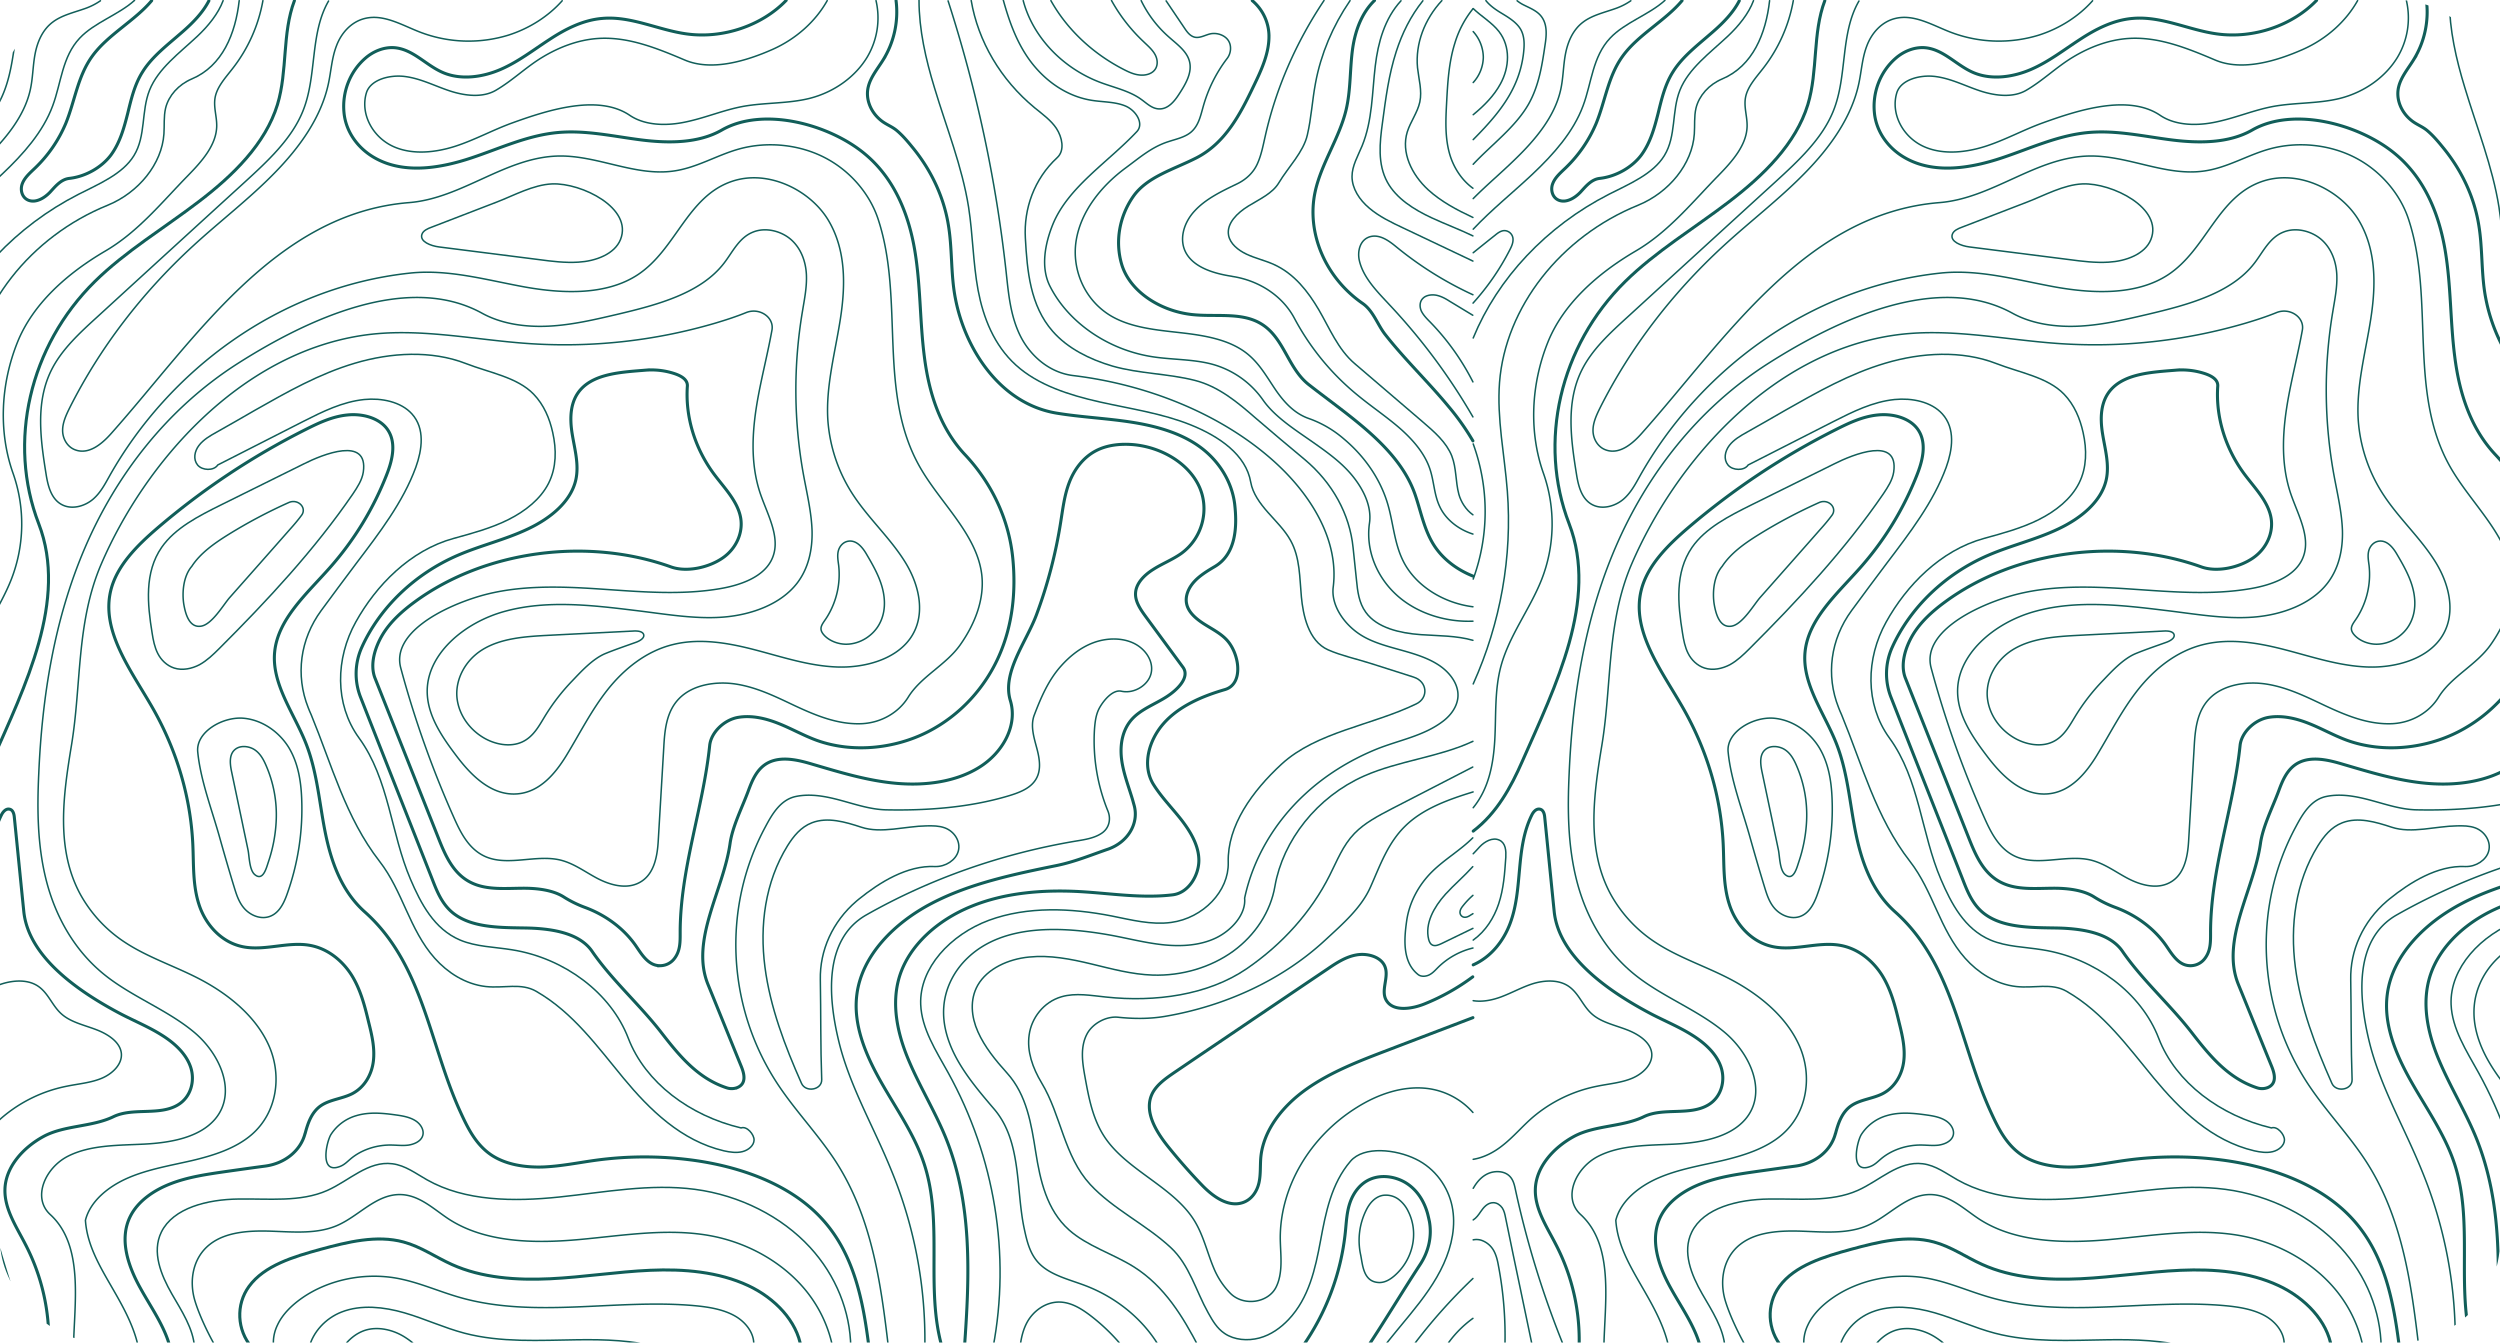 <svg xmlns="http://www.w3.org/2000/svg" xmlns:xlink="http://www.w3.org/1999/xlink" width="2458" height="1320" viewBox="0 0 2458 1320">
  <defs>
    <clipPath id="clip-path">
      <rect id="Rectangle_617" data-name="Rectangle 617" width="2458" height="1320" rx="100" transform="translate(0 -0.236)" fill="#262525"/>
    </clipPath>
  </defs>
  <g id="Mask_Group_90" data-name="Mask Group 90" transform="translate(0 0.236)" clip-path="url(#clip-path)">
    <g id="Group_861" data-name="Group 861" transform="translate(-56.368 -0.01)">
      <g id="Group_858" data-name="Group 858" transform="translate(0 1324.584) rotate(-90)">
        <g id="Group_857" data-name="Group 857">
          <path id="Path_206006" data-name="Path 206006" d="M100.916,176.471c1.457,3.911,4.237,8.425,7.68,7.221,3.045-1.2,3.443-5.867,3.31-9.478-1.456-27.981-2.781-56.113-4.237-84.095-1.192-22.867-2.78-47.087-14.564-65.591C83.173,9.033,66.358-.294,49.542.007,32.727.458,16.308,10.538,6.908,26.484.42,37.466-2.626,52.359,2.8,64.244,7.834,75.226,18.427,80.792,28.093,86.659a200.942,200.942,0,0,1,34.69,26.778c9.268,8.876,21.979,20.309,27.143,33.1C93.9,156.312,97.341,166.542,100.916,176.471Z" transform="translate(592.491 505.465)" fill="none" stroke="#115e59" stroke-linecap="round" stroke-width="1.5"/>
          <path id="Path_206007" data-name="Path 206007" d="M0,34.935c43.561.752,99.966,10.531,130.552-22.867,16.418-17.9,45.68-5.115,57.2,17.15,11.387,22.265,10.725,49.645,12.049,75.369s6.355,54.007,24.5,69.5c25.687,21.814,63.82,5.566,85.8-20.911S344.916,91.8,366.631,65.022C390.6,35.386,424.095,17.183,458.52,8.307,493.078-.569,528.827-.87,564.18.785c75.6,3.31,151.6,15.194,222.309,45.583S922.734,126.7,967.222,196.354c44.356,69.653,89.506,167.437,49.52,240.249-10.725,19.407-13.9,43.176-12.711,66.042s6.489,45.131,11.652,67.246c9.269,39.264,20.655,81.989,50.315,104.7,11.122,8.575,25.156,14.743,30.585,28.734,5.031,12.637.662,28.433-8.21,37.91s-21.45,13.69-33.631,14.292-24.362-1.956-36.411-3.911a465.447,465.447,0,0,0-162.065,1.354c-17.742,3.31-35.485,7.522-53.492,8.124-18.007.451-36.677-3.31-51.506-14.743-20.655-15.946-31.248-44.831-33.367-73.113s3.31-58.22,6.62-86.351c5.164-42.424,10.328-86.5-.794-127.421-10.99-40.919-43.032-78.077-80.635-76.723-22.641.752-43.032,14.593-61.834,28.884-18.934,14.291-39.457,34.45-37.074,60.175,1.986,22.114,20.391,37.158,37.6,47.689,21.714,13.238,44.355,24.521,64.614,40.468,20.126,15.946,38.132,37.76,44.621,64.688,6.488,26.477,1.457,54.609-5.429,80.936s-15.624,52.352-16.683,79.732,7.282,57.166,27.54,71.909c22.112,16.1,51.771,9.929,74.942-4.212s42.37-35.2,65.011-50.4a153.7,153.7,0,0,1,75.736-26.026c33.1-1.956,65.938,7.221,98.907,12.336,32.836,5.115,68.056,5.717,97.45-12.035,29.262-17.752,49.784-58.821,38-94.174-14.7-44.379-67.13-55.211-92.022-93.121-20.126-30.689-18.67-72.963-12.049-110.421,6.752-37.459,17.742-75.069,13.771-113.129-13.771-129.678-96.656-237.843-199.667-295.761-8.077-4.513-16.418-8.876-22.641-16.1s-9.93-18.353-6.62-27.831c4.5-12.637,18.4-16.247,30.188-18.2C892.016,2.591,928.692-2.675,960.6,13.121,980.992,23.2,997.41,41.1,1013.432,58.7q66.137,72.21,132.14,144.571c20.788,22.716,42.5,46.184,69.778,57.166,34.822,14.141,76,6.619,108.307,25.274" transform="translate(0.132 93.69)" fill="none" stroke="#115e59" stroke-linecap="round" stroke-width="1.5"/>
          <path id="Path_206008" data-name="Path 206008" d="M77.329,17.383c4.634-.6,9.4-1.5,14.035-.451s9.136,4.664,9.93,9.929c1.192,7.973-5.958,13.84-12.314,17.6-10.725,6.318-21.715,12.637-33.5,15.8S30.855,63.417,19.865,57.4C8.875,51.532.269,39.046,0,25.206c-.132-7.823,2.913-16.1,8.077-21.362C15.76-3.829,19.6,1.587,27.28,6.25A79.483,79.483,0,0,0,77.329,17.383Z" transform="translate(691.417 863.582)" fill="none" stroke="#115e59" stroke-linecap="round" stroke-width="1.5"/>
          <path id="Path_206009" data-name="Path 206009" d="M183.041,318.12c-10.725-27.982-21.317-55.963-32.042-83.944-10.592-27.831-21.45-55.963-38.133-79.582s-40.516-42.424-67-44.981c-8.342-.752-16.816,0-25.025-1.805s-16.551-6.92-19.6-15.8C-3.783,77.42,7.339,62.526,17.8,52.3,30.113,40.412,42.956,29.129,56.2,18.448,71.82,5.961,91.813-5.923,109.159,3.253c8.342,4.513,14.3,13.088,19.993,21.362Q180.194,99.985,231.1,175.5c5.826,8.575,11.784,17.6,13.638,28.283s-1.854,23.468-10.725,27.53c-11.122,5.115-25.025-4.964-35.087,2.407-10.063,7.221-7.282,24.823-2.251,37.158A210.849,210.849,0,0,0,223.16,317.97" transform="translate(141.22 1186.41)" fill="none" stroke="#115e59" stroke-linecap="round" stroke-width="3"/>
          <path id="Path_206010" data-name="Path 206010" d="M0,74.472c17.61-3.611,34.69-12.185,50.844-21.362,24.23-13.69,47-28.884,74.015-30.689,18.8,4.664,33.366,22.566,41.84,42.273s12.049,41.521,16.948,62.733c5.031,21.212,11.916,42.724,25.422,58.37,21.847,25.274,58.126,29.937,87.255,17.15s51.771-40.468,67.262-71.157c11.652-23.017,20.126-48.291,34.028-69.653a133.7,133.7,0,0,1,47.666-44.68C490.165-6.915,542.862.607,592.117,8.73c60.509,9.929,120.621,4.664,177.821,29.185,100.363,43.176,206.288,136,224.825,256.045,8.341,53.857-3.973,108.767-7.813,163.225a524.574,524.574,0,0,0,19.994,184.437c3.045,10.23,6.355,20.46,10.328,30.238,5.429,13.239-4.5,27.831-17.08,25.575-21.583-3.911-42.9-9.327-64.482-13.389-32.307-6.018-66.07-8.575-97.318,2.257-21.582,7.522-44.753,21.061-65.144,10.23-16.153-8.575-23.833-29.787-27.275-49.795-6.753-38.964-3.045-79.13-.4-118.7s3.972-80.334-7.017-117.943c-11.122-37.609-36.809-86.8-70.7-77.626a1000.748,1000.748,0,0,0-148.294,52.8c-14.7,6.619-30.453,14.743-37.338,30.99-9.268,22.114,2.383,49.043-3.045,72.661-3.178,13.389-11.387,24.22-17.742,36.105s-10.857,26.778-5.826,39.264c6.885,17.15,26.614,20.459,43.032,21.362q45.878,2.708,91.492,5.416c16.683.9,34.823,2.557,47.534,14.893,13.9,13.389,17.61,36.556,14.3,56.866S639.518,701.5,630.912,719.7c-9.666,20.76-18.934,42.724-17.742,66.494,1.059,19.106,11.122,35.955,25.951,45.132,20.391,12.486,31.645,37.158,51.506,51.149,20.655,14.592,45.017,24.07,69.115,21.212,39.589-4.814,70.042-40.468,105.659-60.777,73.75-41.972,163.918-15.044,243.229-40.919,24.759-7.973,47.8-27.079,60.906-52.353,13.108-25.123,16.418-56.715,8.606-84.7-6.091-21.814-18.4-41.371-21.582-63.936-5.561-37.91,15.492-75.069,14.7-113.43-1.058-52.352-41.707-94.776-45.812-147.128C1114.854,208.662,990.526,129.682,898.9,48.145c-9.931-8.725-21.185-21.513-16.816-34.9C884.734,4.819,893.075.155,901.019,0c7.812-.15,15.359,3.31,22.641,6.92,58.655,29.486,112.677,70.706,159.019,121.1,24.231,26.327,46.342,55.361,71.764,80.183,25.422,24.973,54.948,46.034,87.917,53.1,12.446,2.708,25.29,3.31,37.337,7.973,12.049,4.513,23.569,14.141,26.879,28.132,4.369,18.353-6.62,36.255-13.372,53.706a133.215,133.215,0,0,0-3.046,87.254c6.62,20.76,18.537,39.264,33.764,52.8" transform="translate(0.132 117.939)" fill="none" stroke="#115e59" stroke-linecap="round" stroke-width="1.5"/>
          <path id="Path_206011" data-name="Path 206011" d="M109.391,35.041c5.561-2.407,11.122-5.416,14.829-10.531s5.031-13.239,1.589-18.654c-4.634-7.221-14.167-6.318-21.847-4.814C86.75,4.652,69.67,8.263,52.457,11.873c-8.871,1.805-17.742,3.761-26.613,5.566-5.958,1.2-19.2,1.2-23.833,6.469-7.15,8.274,6.62,11.584,12.446,13.539A147.261,147.261,0,0,0,55.37,45.12,121.4,121.4,0,0,0,109.391,35.041Z" transform="translate(462.998 282.835)" fill="none" stroke="#115e59" stroke-linecap="round" stroke-width="1.5"/>
          <path id="Path_206012" data-name="Path 206012" d="M30.021,35.9c-7.415,2.257-15.094,4.664-21.185,10.079S-1.491,60.426.495,68.851C2.878,79.081,12.808,84.2,21.812,87.505a248.206,248.206,0,0,0,96.259,14.743c16.815-.752,34.028-3.611,48.858-12.486,14.829-9.026,27.143-25.274,29-44.229,1.986-20.46-13.241-47.388-33.1-45.432-27.938,2.708-57.332,14.141-84.475,21.663C62.328,26.277,46.175,30.941,30.021,35.9Z" transform="translate(422.673 250.679)" fill="none" stroke="#115e59" stroke-linecap="round" stroke-width="1.5"/>
          <path id="Path_206013" data-name="Path 206013" d="M193.856,211.245c-7.812-1.2-14.7-5.717-21.45-10.23C117.723,163.556,68.07,117.372,20.14,69.382,14.446,63.665,8.62,57.648,4.516,50.276.544,42.755-1.442,33.427,1.206,25.3c2.383-7.371,8.077-12.938,14.3-16.1S28.746,4.694,35.5,3.641c28.6-4.664,59.715-7.672,84.342,9.327,19.066,13.239,30.85,36.406,41.84,58.52,13.505,27.229,26.878,54.308,40.384,81.537C211.069,170.928,229.737,216.511,193.856,211.245Z" transform="translate(666.78 202.309)" fill="none" stroke="#115e59" stroke-linecap="round" stroke-width="1.5"/>
          <path id="Path_206014" data-name="Path 206014" d="M0,60.177c20.655-5.265,39.324-18.8,58.523-29.335,21.979-12.185,48.2-20.911,70.44-9.628,14.829,7.522,25.554,23.017,32.042,40.016,6.488,16.849,9.136,35.353,11.784,53.556,1.854,13.239,3.707,26.176,5.429,39.264,2.648,19.106,15.094,34.45,31.777,38.813.132,0,.132,0,.265.15,10.2,2.708,21.052,6.318,27.408,15.646,5.958,8.876,6.753,20.911,11.652,30.539,6.488,12.637,19.464,19.406,32.174,20.911,12.843,1.5,25.554-1.5,38.133-4.663,15.756-3.761,31.777-7.823,45.945-16.548,14.167-8.876,26.481-23.318,29.659-41.37,3.84-21.663-5.826-44.53-1.324-66.042,4.5-21.663,22.641-36.857,41.575-42.875,18.934-6.168,38.927-5.115,58.523-6.017,46.607-2.106,92.684-15.646,134.392-39.415,37.206-21.212,76-51.45,116.517-41.07,23.965,6.168,43.429,25.725,60.642,45.733a724.385,724.385,0,0,1,97.054,146.075c6.355,12.637,12.578,25.875,14.035,40.317,1.589,14.442-2.516,30.539-12.976,38.813-12.711,9.929-29.924,6.168-44.488.6A306.048,306.048,0,0,1,766.1,216.933c-25.289-22.415-50.049-50.547-82.091-53.857-31.777-3.31-60.509,19.106-90.565,30.84-27.673,10.832-57.331,12.938-86.2,18.654s-58.523,15.8-79.311,39.264C377.223,308.55,299.5,315.018,233.3,344.805c-16.551,7.522-34.028,15.646-44.621,31.893-9.136,14.141-11.917,32.495-11.387,49.945.662,17.451,4.237,34.751,6.62,52.052a354.821,354.821,0,0,1,.265,94.024c-6.356,48.441-23.965,97.183-57.464,128.023C91.757,733.086,45.15,741.661,0,747.377" transform="translate(0.132 163.374)" fill="none" stroke="#115e59" stroke-linecap="round" stroke-width="3"/>
          <path id="Path_206015" data-name="Path 206015" d="M0,36.631c18.4-1.2,35.749-12.637,52.433-22.265C71.367,3.534,93.743-5.492,113.207,3.985c24.1,11.734,32.175,45.884,32.572,75.52.53,29.787-3.31,61.228,8.474,87.705,9.533,21.513,29.262,40.167,26.216,63.936-1.589,12.787-9.666,23.167-15.756,34-21.317,37.61-21.582,85.6-16.948,130.129,4.634,44.379,13.373,89.21,7.547,133.438-5.826,43.928-26.613,85.148-57.067,113.129C70.572,667.267,35.352,681.408,0,681.859" transform="translate(0.132 210.99)" fill="none" stroke="#115e59" stroke-linecap="round" stroke-width="1.5"/>
          <path id="Path_206016" data-name="Path 206016" d="M32.521,4.831A44.087,44.087,0,0,1,51.19,29.8c3.84,12.637,2.516,26.327.662,39.415-.927,6.77-2.251,13.69-5.826,19.106s-10.2,9.026-15.756,6.318c-4.767-2.257-7.282-8.274-8.077-13.991-.662-5.717.132-11.584.132-17.451,0-14.292-4.9-28.583-13.505-38.813-2.648-3.159-5.826-6.168-7.415-10.23C-7.068-6.753,25.239.468,32.521,4.831Z" transform="translate(176.68 376.83)" fill="none" stroke="#115e59" stroke-linecap="round" stroke-width="1.5"/>
          <path id="Path_206017" data-name="Path 206017" d="M58.958,8.547C71.934,16.972,81.6,30.661,90.206,44.5a503.608,503.608,0,0,1,31.513,59.423c3.972,9.026-5.032,18.053-12.446,12.637-4.9-3.611-9.666-7.672-14.168-11.734C72.861,85.27,50.617,65.563,28.5,46.006,21.355,39.688,1.891,28.555.17,17.724c-1.986-12.336,13.9-15.646,21.45-17C32.874-1.081,49.16.123,58.958,8.547Z" transform="translate(708.993 236.366)" fill="none" stroke="#115e59" stroke-linecap="round" stroke-width="1.5"/>
          <path id="Path_206018" data-name="Path 206018" d="M0,23.278c15.491-8.876,33.366-17,46.077-20.76C65.408-3.2,88.182.412,101.423,17.561c12.446,16.1,13.505,39.565,12.711,61.078s-2.781,43.928,5.429,63.334c9.4,22.114,31.513,38.963,30.586,63.485-.794,18.354-14.432,32.043-24.1,46.786-23.171,35.654-24.1,83.794-20.126,127.872S117.841,469.176,109.1,512.5c-7.547,36.857-27.408,70.255-54.683,91.918A128.827,128.827,0,0,1,0,629.693" transform="translate(0.132 245.404)" fill="none" stroke="#115e59" stroke-linecap="round" stroke-width="1.5"/>
          <path id="Path_206019" data-name="Path 206019" d="M0,11.786C16.948-2.807,41.973-4.01,59.847,9.078,80.5,24.122,89.109,53.006,96.391,79.633c7.15,26.477,14.3,54.91,7.15,81.387-4.634,17.15-14.962,31.592-22.112,47.538-13.241,29.335-15.624,63.635-14.035,96.581s6.885,65.591,8.342,98.537-1.456,67.1-15.094,96.28C48.328,526.284,25.687,547.8,0,551.858" transform="translate(0.132 292.099)" fill="none" stroke="#115e59" stroke-linecap="round" stroke-width="3"/>
          <path id="Path_206020" data-name="Path 206020" d="M0,.273A39.617,39.617,0,0,1,21.847,4.034C32.572,9,41.443,18.175,48.593,28.405,66.335,53.98,73.617,88.58,68.056,120.624c-3.84,21.813-13.108,41.822-19.066,62.883-21.052,73.715-1.059,154.048-8.077,230.922-1.324,14.141-3.707,28.734-10.725,40.468C23.436,466.029,11.652,474,0,472.047" transform="translate(0.132 325.124)" fill="none" stroke="#115e59" stroke-linecap="round" stroke-width="1.5"/>
          <path id="Path_206021" data-name="Path 206021" d="M0,0C14.962,3.911,28.467,15.946,34.69,31.893c7.547,19.256,5.031,41.671-.794,61.83C28.07,113.731,19.2,132.536,13.9,152.695,4.5,188.348,6.885,226.56,7.415,263.718c.4,26.928-.53,54.91-7.415,80.484" transform="translate(0.132 360.299)" fill="none" stroke="#115e59" stroke-linecap="round" stroke-width="1.5"/>
          <path id="Path_206022" data-name="Path 206022" d="M0,0C7.282,5.416,13.638,12.486,16.683,21.663c4.1,12.787.53,27.53-6.355,38.662A78.965,78.965,0,0,1,0,73.564" transform="translate(0.132 393.546)" fill="none" stroke="#115e59" stroke-linecap="round" stroke-width="1.5"/>
          <path id="Path_206023" data-name="Path 206023" d="M0,588.37c58.258-16.849,123.137,1.655,181.528-18.052,28.335-9.478,53.889-27.681,80.37-42.574s55.743-27.079,85.269-23.167c38,4.964,70.042,36.406,89.506,73.865,19.464,37.309,28.467,80.484,37.073,122.757,3.575,17.451,10.328,33.7,16.021,50.246,6.752,19.256,24.759,30.389,42.5,25.876,2.118-.6,4.37-1.2,6.488-1.805,13.505-4.062,26.746-9.327,40.516-10.832,13.9-1.5,28.732,1.053,39.325,11.283,9,8.725,13.77,21.663,20.655,32.495,6.885,10.982,19.464,23.92,29.394,16.7,16.55-12.185,32.969-24.22,49.519-36.406,7.018-5.115,14.7-10.531,23.039-10.23,9.666.3,17.875,8.274,23.568,17.3,5.694,8.876,9.666,19.106,15.756,27.681,15.492,21.362,44.091,27.981,66.468,17.3,22.509-10.681,38-36.858,40.516-64.388,1.059-12.637-.265-25.725-5.958-36.707-6.753-12.938-18.669-21.513-31.248-26.327s-25.819-6.318-38.927-8.424a468.716,468.716,0,0,1-90.963-23.769c-27.143-10.08-56.934-34.15-84.607-25.725-24.23,7.371-50.976-7.221-65.408-30.388-14.564-23.167-18.4-53.406-15.889-81.688,2.516-28.433,10.857-55.512,18.8-82.591,4.237-14.141,8.077-30.539,1.457-43.477-5.694-10.982-17.213-15.645-27.805-19.557-16.286-6.018-34.69-15.5-51.638-17.9-45.945-6.469-95.067-39.415-138.628-21.663-26.878,10.982-53.889,21.814-80.767,32.8-7.15,2.858-16.418,5.115-20.39-3.61a15.232,15.232,0,0,1-.4-10.832c9.4-28.884,32.572-47.388,54.684-64.538,27.143-21.061,51.506-48.591,79.576-67.848,18.934-13.088,22.641-42.123,22.906-67.246.4-25.123.4-53.405,16.154-71.157,8.474-9.478,19.993-14.141,31.248-18.5,60.774-23.92,118.9-46.937,179.145-70.555a63.258,63.258,0,0,1,49.652,1.2c38.795,17.6,71.9,51.751,90.3,94.475,9.666,22.415,15.359,46.786,25.82,68.75,10.327,21.964,26.746,42.273,48.328,47.087,14.962,3.31,30.188-1.2,45.283-3.61s31.777-2.257,43.694,8.575c15.888,14.442,16.948,41.671,18.8,63.635a72.368,72.368,0,0,1-1.456,21.362c-2.118,9.177-5.826,20.159-14.167,19.707-30.056-2.106-60.642,7.221-85.931,25.725-13.9,10.23-27.011,23.619-43.429,26.627-14.7,2.708-30.586-4.363-39.721-17.752-9.268-13.389-14.3-35.052-8.739-50.7C796.949,239.2,783.311,138.561,733,69.961c-9.136-12.486-19.6-24.07-32.307-31.742-12.579-7.522-29.394-12.787-42.9-7.372Q578.744,62.213,499.963,93.429c-16.683,6.619-34.955,14.592-43.3,32.344-7.15,14.893-5.429,32.946-5.3,49.795.133,13.84-1.589,30.088-8.739,41.07a109.519,109.519,0,0,0-10.063,20.46c-7.68,20.911-21.317,38.963-38.4,50.547-8.606,5.867-19.6,12.486-18.934,24.371a17.636,17.636,0,0,0,6.753,12.938c7.547,6.017,16.551,5.867,25.289,5.867,62.5-.15,122.475,22.566,184.573,29.035,12.578,1.354,25.157,13.991,27.54,28.132,2.251,13.539-1.192,27.53-6.223,40.016-5.031,12.637-11.784,24.371-16.418,37.158-12.579,34.9-8.342,76.122,8.209,108.767s44.224,57.016,75.207,70.556c30.188,13.238,63.157,16.548,95.332,13.389,37.339-3.611,73.22-19.858,102.085-46.937,26.746-25.123,61.834-35.654,96.259-40.017,34.823-4.513,70.175-3.61,104.865-9.478s69.91-19.557,94.14-48.441c29.659-35.052,47.4-100.493,23.965-141.261-13.107-22.866-13.107-52.352-9.665-79.431s9.665-54.158,7.282-81.237c-2.648-30.088-15.624-57.317-25.025-85.6-9.93-29.787-15.756-64.387-1.324-92.369,9.533-18.654,26.746-30.99,45.812-32.8,19.6-1.956,40.385,5.416,54.022,21.513,6.223,7.371,10.46,17.3,9.93,27.38-1.192,19.106-17.874,31.893-24.892,49.344-7.149,17.6-3.971,38.663,3.575,55.963s19.067,32.043,29.129,47.538c10.2,15.495,19.331,32.946,20.92,52.2,2.516,28.282-11.386,54.91-15.226,82.891-5.032,36.105,8.473,74.467,32.968,97.935" transform="translate(0.132 394.291)" fill="none" stroke="#115e59" stroke-linecap="round" stroke-width="3"/>
          <path id="Path_206024" data-name="Path 206024" d="M437.28,111.5c31.91-12.637,67.129-7.973,95.464,12.787,15.492,11.433,30.983,22.867,46.342,34.45,29.924,22.716,60.245,46.034,94.405,58.52,17.477,6.318,38.265,9.177,52.565-3.761,11.917-10.681,15.889-29.787,14.168-46.937-2.251-21.513-11.917-40.919-21.45-59.724-14.3-28.132-28.6-56.113-42.9-84.245-5.959-3.911-5.561-15.345,0-19.858s13.505-3.009,19.2,1.354,9.533,10.982,13.108,17.451c7.149,12.637,14.3,25.274,21.582,37.76,17.743,31.291,35.75,62.883,46.21,98.236,10.46,35.2,12.843,75.069-.4,109.068C766.7,289.321,762.2,317,745.52,333.1c-10.592,10.23-24.1,15.8-37.735,18.8-16.683,3.761-34.426,3.761-49.917-4.062s-27.408-22.867-35.75-39.565-13.372-35.2-18.4-53.556c-11.784-43.176-46.474-76.573-82.224-96.431-35.617-19.858-80.635-21.061-114,3.159-40.648,29.636-94.008,31.291-139.158,50.7-23.436,10.079-48.725,23.017-59.582,48.742-6.62,15.646-6.753,33.7-9.533,50.848-8.209,52.052-42.9,97.634-86.99,114.483-43.561,16.7-76.266,60.476-88.182,110.873,2.119,5.717-6.488,12.938-11.916,12.787S2.2,544.313.739,538.446s-.53-12.336.794-18.2c9.8-41.972,40.516-73.113,71.367-98.687s64.481-49.494,85.4-85.75c8.739-15.044,2.78-31.742,4.767-49.645,2.251-20.159,13.77-37.76,27.805-50.246s30.718-20.459,47.269-27.981,33.366-14.893,48.063-26.327c43.032-33.4,94.935-46.937,143.925-67.1C432.646,113.308,435.029,112.405,437.28,111.5Z" transform="translate(191.779 247.894)" fill="none" stroke="#115e59" stroke-linecap="round" stroke-width="1.5"/>
          <path id="Path_206025" data-name="Path 206025" d="M22.455,195.571C8.155,189.855,1.137,171.2.211,154.05c-.795-12.938.794-25.875,2.516-38.663,4.1-32.8,8.342-65.591,12.446-98.236C16.232,8.878,20.469-1.954,27.486.3c3.707,1.2,5.693,5.566,7.15,9.628C42.845,31.293,51.187,52.655,59.4,74.168c6.355,16.548,16.948,35.654,17.742,54.158C78.33,157.36,53.305,207.907,22.455,195.571Z" transform="translate(1066.845 470.869)" fill="none" stroke="#115e59" stroke-linecap="round" stroke-width="1.5"/>
          <path id="Path_206026" data-name="Path 206026" d="M0,150.012c62.893-7.371,127.374-16.247,182.19-51.45,25.687-16.548,48.46-38.362,73.75-55.512,76.4-51.9,175.7-57.317,256.072-13.84,12.181,6.469,26.349,14.743,29.526,29.636s0,30.389-3.972,44.981-8.871,29.185-9.136,44.379c-.795,40.016,2.25,81.086,13.505,119.147,3.045,10.23,6.885,20.911,14.962,26.627,9.269,6.77,21.317,4.814,32.042,1.956s22.112-6.469,32.572-2.557c16.948,6.469,34.425,13.84,48.46,26.477,9.4,8.424,17.742,18.654,22.509,30.99s5.561,27.229.265,39.264-17.478,20.61-29.261,18.354c-11.784-2.106-21.318-16.247-18.4-29.486,1.722-8.274-8.606-16.849-15.227-20.76-6.62-4.062-14.3-4.964-21.714-5.566a183.1,183.1,0,0,0-81.032,13.239c-7.547,3.009-16.418,1.354-21.45-5.867s-6.488-16.7-7.944-25.725c-12.314-73.113-37.074-143.367-72.558-205.95-24.1-42.423-81.694-37.609-125.123-26.928S216.615,135.57,174.775,152.57A436.745,436.745,0,0,1,0,185.817" transform="translate(0.132 779.845)" fill="none" stroke="#115e59" stroke-linecap="round" stroke-width="1.5"/>
          <path id="Path_206027" data-name="Path 206027" d="M5.655,37.838C42.6,21.44,80.6,7,120.053,1.884c40.649-5.265,83.283,0,119.3,22.265,9.136,5.716,18.272,12.937,22.509,23.92,5.958,15.345.794,32.946-4.369,48.591-6.488,19.557,1.059,43.326,1.324,64.086.132,6.168.132,12.336-1.986,18.053-3.575,9.628-13.638,15.646-22.641,13.239-9-2.257-15.756-12.637-15.359-23.017,1.324-27.38-15.624-54.459-31.91-74.617-.662-.9-1.324-1.655-2.119-2.557-20.258-23.619-48.46-36.105-77.325-35.5-32.572.6-65.938.15-98.112,1.354H9.23C-.833,57.846-3.613,42.05,5.655,37.838Z" transform="translate(253.992 806.57)" fill="none" stroke="#115e59" stroke-linecap="round" stroke-width="1.5"/>
          <path id="Path_206028" data-name="Path 206028" d="M0,95.388c69.645,4.964,141.144,8.124,206.685-18.654,25.952-10.681,50.446-25.725,76.4-36.556s54.551-16.849,81.3-8.726c30.85,9.478,55.743,37.61,69.116,70.556,13.505,32.946,16.551,70.4,14.564,106.66-1.721,30.539-6.885,61.078-3.178,91.466,1.986,16.1,19.861,25.875,34.161,25.725s27.54-7.973,39.324-17c11.784-9.177,22.509-19.858,35.087-27.681,18.537-11.433,43.3-4.664,59.98,10.079s26.613,37.309,33.234,60.175c5.561,19.106,36.544,14.292,49.784.9,6.223-6.168,10.328-14.593,15.227-22.115s11.255-14.743,19.331-16.4c7.679-1.655,15.756,1.955,21.847,7.522s10.592,13.088,14.962,20.46c12.446,20.76,39.324,21.813,61.3,19.256,21.979-2.708,42.9-15.495,56.8-35.052,13.505-18.955,20.125-43.176,23.833-67.4,3.707-24.07,4.767-48.591,8.739-72.662,9.268-55.812,63.29-89.962,112.545-99.439,24.362-4.814,49.52-2.858,74.015-7.221,27.143-4.664,53.226-17.15,75.338-35.5,5.562-4.513,11.387-9.478,16.153-15.194,3.84-4.664,5.826-10.531,9.8-15.345,8.209-10.23,21.318-15.5,33.366-12.336,9.4,2.407,17.478,9.177,25.951,14.442a89.453,89.453,0,0,0,58.392,12.787" transform="translate(0.132 909.237)" fill="none" stroke="#115e59" stroke-linecap="round" stroke-width="3"/>
          <path id="Path_206029" data-name="Path 206029" d="M148.86,454.693c-20.391-11.433-37.471-30.389-47.8-53.405-11.652-26.176-21.847-60.326-10.592-86.652,11.387-26.928,23.171-55.512,21.185-85.3-1.324-19.707-8.606-38.362-18.4-54.609s-23.039-29.486-32.572-45.884c-7.547-12.938-5.429-30.389-.662-44.981S72.065,55.581,74.184,40.086C76.3,24.741,71.271,5.485,58.03,1.574,37.375-4.594,13.674,7.892,4.671,29.856-2.877,48.21-.361,70.173,5.73,89.129c6.223,19.106,15.757,36.406,22.641,55.211,13.108,36.105,28.732,85.3,7.679,116.289-10.328,15.345-10.46,36.857-6.355,55.512,3.972,18.8,11.519,36.406,15.094,55.361,3.972,21.663,2.648,44.379,7.944,65.741,6.091,24.22,21.185,45.131,40.781,56.865a75.37,75.37,0,0,0,55.345,8.575" transform="translate(1175.327 414.989)" fill="none" stroke="#115e59" stroke-linecap="round" stroke-width="1.5"/>
          <path id="Path_206030" data-name="Path 206030" d="M0,0C17.61,23.167,43.3,37.158,68.719,48.291c73.75,32.495,158.489,74.918,233.431,46.034,80.37-30.99,174.775-9.177,238.2,55.06,29.659,30.088,52.3,67.848,78.384,102,25.951,34.149,57.2,65.892,95.6,77.626,33.234,10.079,70.175,4.513,102.217,16.7" transform="translate(507.643 0.15)" fill="none" stroke="#115e59" stroke-linecap="round" stroke-width="3"/>
          <path id="Path_206031" data-name="Path 206031" d="M376.031,0c7.944,17.9,23.833,29.937,40.649,36.256,17.213,6.469,35.617,7.672,53.624,9.327,18.14,1.655,36.412,3.761,53.094,12.035,3.045,1.5,6.488,4.363,5.694,7.973-.662,3.31-4.5,4.363-7.547,4.664-30.983,3.159-61.833,6.168-92.816,9.327-44.091,4.363-77.987,51.9-100.761,95.077-7.018,13.389-12.843,27.681-20.92,40.468-7.944,12.787-18.537,24.221-31.778,28.583s-29.262.3-36.941-12.637c-10.857-18.053-2.383-44.078-11.519-63.184-10.328-21.212-8.342-48.441-19.6-69.051s-30.453-37.158-51.77-37.76c-19.331-.6-36.676,11.132-54.286,20.159A203.988,203.988,0,0,1,0,104.1" transform="translate(0.132 0.15)" fill="none" stroke="#115e59" stroke-linecap="round" stroke-width="3"/>
          <path id="Path_206032" data-name="Path 206032" d="M0,0C1.721,10.681,7.15,20.76,13.638,28.884,21.979,39.565,32.307,48.14,41.178,58.37A139.648,139.648,0,0,1,71.9,122.005c2.383,11.584,3.31,23.619,7.812,34.3s13.77,20.008,24.1,19.256c11.254-.9,19.2-12.938,23.7-24.822,4.5-11.734,7.282-24.973,15.359-34,8.474-9.628,21.715-13.239,28.335-24.672,5.561-9.628,4.767-22.566,1.457-33.4-3.443-10.832-9-20.61-12.976-31.291C156.5,18.8,154.517,9.026,155.974,0" transform="translate(184.971 0.15)" fill="none" stroke="#115e59" stroke-linecap="round" stroke-width="1.5"/>
          <path id="Path_206033" data-name="Path 206033" d="M84.872,0c2.118,2.257,4.634,4.212,6.753,6.318,5.164,4.814,9.8,12.787,6.62,19.406-2.913,6.318-10.592,6.619-16.816,6.318-15.491-1.053-31.115-2.106-45.945-7.071C21.979,20.46,8.871,12.336,0,0" transform="translate(400.527 0.15)" fill="none" stroke="#115e59" stroke-linecap="round" stroke-width="1.5"/>
          <path id="Path_206034" data-name="Path 206034" d="M156.371,0c.265.15.4.3.662.451,5.693,3.31,11.122,7.973,13.9,14.442s2.516,15.194-2.118,20.309c-3.575,4.062-8.871,5.265-13.9,6.318A935.158,935.158,0,0,0,0,89.511" transform="translate(0.132 0.15)" fill="none" stroke="#115e59" stroke-linecap="round" stroke-width="1.5"/>
          <path id="Path_206035" data-name="Path 206035" d="M125.256,0c1.854,3.009,5.031,5.265,7.944,7.221,4.237,2.858,9,6.77,9,12.486,0,3.761-2.383,6.92-5.164,8.876-2.781,1.805-6.091,2.557-9.268,3.159-24.5,4.964-48.725,10.079-73.088,15.194C36.412,50.7,18.272,54.609,0,58.37" transform="translate(0.132 0.15)" fill="none" stroke="#115e59" stroke-linecap="round" stroke-width="1.5"/>
          <path id="Path_206036" data-name="Path 206036" d="M105.792,0a16.079,16.079,0,0,1-.265,7.522A22.085,22.085,0,0,1,95.2,20.159c-4.634,2.557-9.8,3.761-14.962,4.664A368.327,368.327,0,0,1,0,31.141" transform="translate(0 0.15)" fill="none" stroke="#115e59" stroke-linecap="round" stroke-width="1.5"/>
          <path id="Path_206037" data-name="Path 206037" d="M0,0C19.728,18.5,36.544,41.671,59.45,54.609,77.193,64.538,97.186,67.7,116.782,70.555c10.46,1.655,22.244,2.708,30.321-5.115,4.634-4.513,7.018-10.982,10.063-16.849a36.362,36.362,0,0,1,3.575-5.416" transform="translate(1163.316 0.15)" fill="none" stroke="#115e59" stroke-linecap="round" stroke-width="1.5"/>
          <path id="Path_206038" data-name="Path 206038" d="M0,0C15.624,15.5,31.909,30.238,50.844,39.415a104.035,104.035,0,0,0,37.471,10.38c6.885.6,14.035.3,20.126-3.159,7.415-4.363,12.181-12.787,16.948-20.61,3.178-5.115,6.885-10.079,11.255-13.539" transform="translate(1187.544 0.15)" fill="none" stroke="#115e59" stroke-linecap="round" stroke-width="1.5"/>
          <path id="Path_206039" data-name="Path 206039" d="M0,0C8.871,10.832,18.669,20.46,30.321,26.778,46.474,35.654,67,36.857,81.827,25.274,90.565,18.5,96.656,7.973,104.336,0" transform="translate(1212.039 0.15)" fill="none" stroke="#115e59" stroke-linecap="round" stroke-width="1.5"/>
          <path id="Path_206040" data-name="Path 206040" d="M0,0A37.739,37.739,0,0,0,24.892,9.929,38.4,38.4,0,0,0,50.049,0" transform="translate(1243.682 0.15)" fill="none" stroke="#115e59" stroke-linecap="round" stroke-width="1.5"/>
          <path id="Path_206041" data-name="Path 206041" d="M0,0C13.241,13.088,25.422,27.681,38.53,41.07c19.6,20.309,42.1,38.963,68.056,44.831,11.784,2.708,23.833,2.557,35.617,4.814s23.833,7.221,31.512,17.6c6.62,8.876,9.269,20.61,13.108,31.442a63.069,63.069,0,0,0,7.679,15.194" transform="translate(1129.55 0.15)" fill="none" stroke="#115e59" stroke-linecap="round" stroke-width="1.5"/>
          <path id="Path_206042" data-name="Path 206042" d="M0,0C19.066,17.9,35.882,38.963,54.022,58.219,73.75,79.13,95.6,98.537,121.283,108.014c22.509,8.425,48.328,9.327,66.6,26.628,15.359,14.442,23.039,38.512,37.073,53.857" transform="translate(1099.497 0.15)" fill="none" stroke="#115e59" stroke-linecap="round" stroke-width="1.5"/>
          <path id="Path_206043" data-name="Path 206043" d="M0,0C18.934,15.5,43.3,19.858,66.732,21.212c24.363,1.354,49.122-.3,72.823,6.168C169.214,35.5,195.166,55.662,223.9,67.1a149.821,149.821,0,0,0,104.865,1.956c41.178-14.592,87.917-12.035,128.566,4.212,37.735,15.044,67.792,48.591,89.9,86.351,18.934,32.495,48.46,56.113,74.412,81.537,14.035,13.69,29.924,27.831,48.593,28.132,9.268.151,18.4-3.159,27.54-1.655,10.857,1.805,19.861,10.23,29,17.3a151.536,151.536,0,0,0,66.732,29.787" transform="translate(530.681 0.15)" fill="none" stroke="#115e59" stroke-linecap="round" stroke-width="1.5"/>
          <path id="Path_206044" data-name="Path 206044" d="M0,0C59.98,26.928,125.256,38.512,189.6,33.548c35.617-2.708,71.234-10.38,106.851-7.672,73.75,5.717,143.263,59.874,174.246,136.3,12.446,30.388,40.649,53.255,70.042,55.211,8.474.6,17.081-.3,25.422,1.655,12.314,3.009,23.171,12.787,28.6,25.574,12.711,30.389,44.753,43.176,77.06,46.786" transform="translate(652.361 0.15)" fill="none" stroke="#115e59" stroke-linecap="round" stroke-width="1.5"/>
          <path id="Path_206045" data-name="Path 206045" d="M0,0A193.743,193.743,0,0,0,132.8,0" transform="translate(755.505 0.15)" fill="none" stroke="#115e59" stroke-linecap="round" stroke-width="1.5"/>
          <path id="Path_206046" data-name="Path 206046" d="M0,0C58.788,24.07,109.9,72.06,141.277,133.438c10.328,20.309,19.861,43.326,38,54.459,19.331,11.885,43.561,7.071,64.349,15.345,21.45,8.575,36.676,29.636,53.227,47.237,9.93,10.531,21.979,20.309,34.823,25.123" transform="translate(992.513 0.15)" fill="none" stroke="#115e59" stroke-linecap="round" stroke-width="1.5"/>
          <path id="Path_206047" data-name="Path 206047" d="M197.1,128.141c-19.861-16.548-33.631-43.477-54.948-58.671C122.425,55.329,98.2,52.622,76.216,43.6A131.073,131.073,0,0,1,32.522,13.508C27.888,8.694,23.254,3.278,17.3,1.021,11.337-1.386,3.525.42.877,6.888c-3.045,7.522,2.383,16.1,7.944,21.362C14.515,33.516,21.4,38.932,22.327,47.206,24.18,63.453,33.316,79.1,45.365,88.125c12.181,8.876,26.481,12.787,40.649,16.4,14.167,3.46,28.6,6.77,41.178,14.743,15.227,9.478,26.746,24.973,39.06,38.963,9,10.38,19.2,20.309,30.718,26.176" transform="translate(1127.085 77.357)" fill="none" stroke="#115e59" stroke-linecap="round" stroke-width="3"/>
          <path id="Path_206048" data-name="Path 206048" d="M49.52.15c5.826,7.221,11.652,14.442,17.345,21.663,2.251,2.708,4.634,6.018,4.37,9.628a8.68,8.68,0,0,1-7.944,7.823c-3.84.3-7.547-1.354-10.99-3.159A241.878,241.878,0,0,1,0,0" transform="translate(1026.803)" fill="none" stroke="#115e59" stroke-linecap="round" stroke-width="1.5"/>
          <path id="Path_206049" data-name="Path 206049" d="M27.741,66.8a73.7,73.7,0,0,0-18.8-34c-2.648-2.708-5.561-5.115-7.415-8.575s-2.251-8.274.132-11.282C13.838-2.555,36.347-.9,54.354,1.657s35.352,11.584,48.858,25.424C115,39.117,124.264,54.913,136.048,66.647" transform="translate(364.974 1437.734)" fill="none" stroke="#115e59" stroke-linecap="round" stroke-width="1.5"/>
          <path id="Path_206050" data-name="Path 206050" d="M16.941,44.4c-5.031-10.23-9.93-20.46-14.962-30.84C.655,10.705-.8,7.4.522,4.538,1.581,2.431,3.832,1.529,5.951.927c15.756-3.911,31.91,5.115,44.621,16.548C59.84,25.9,68.181,35.828,77.582,44.253" transform="translate(395.105 1460.127)" fill="none" stroke="#115e59" stroke-linecap="round" stroke-width="1.5"/>
          <path id="Path_206051" data-name="Path 206051" d="M3.535,12.682a22.389,22.389,0,0,1-1.192-1.956C.887,8.62-.57,5.913.225,3.355A4.881,4.881,0,0,1,5.653.045C7.9.346,9.758,1.7,11.612,3.2a78.586,78.586,0,0,1,9.93,9.478" transform="translate(422.943 1491.848)" fill="none" stroke="#115e59" stroke-linecap="round" stroke-width="1.5"/>
          <path id="Path_206052" data-name="Path 206052" d="M185.837,383.938a71.719,71.719,0,0,0,23.7-45.884c2.516-24.07-6.223-48.14-18.537-67.847-29-46.786-78.914-75.971-129.228-75.67-13.108.15-26.349,2.106-39.192-1.053a40.126,40.126,0,0,1-8.077-2.858c-16.153-7.672-19.6-32.344-6.355-45.282A77.265,77.265,0,0,1,32.909,129.1c15.756-6.619,32.7-10.23,47.4-19.557,32.439-20.61,48.46-65.14,80.238-86.953,18.007-12.336,39.324-16.247,59.98-20.008,14.167-2.558,29.394-4.965,42.5,1.956,10.2,5.416,17.61,18.8,16.418,30.539-1.589,15.194-1.721,30.689.794,45.733,10.063,59.573,35.882,115.536,74.677,157.509,16.286,17.6,31.91,35.8,52.7,44.981,20.92,9.327,43.164,17,59.847,34.149,16.948,17.3,25.952,41.972,33.5,66.644" transform="translate(45.21 1120.592)" fill="none" stroke="#115e59" stroke-linecap="round" stroke-width="1.5"/>
          <path id="Path_206053" data-name="Path 206053" d="M0,72.812c91.095,17.3,186.957,1.805,270.107-44.229,21.45-11.885,43.164-26.026,67-26.929C373.119.3,405.823,30.99,419.858,68.75c13.9,37.76,12.049,80.785,4.237,120.651-3.84,19.256-9,38.964-6.355,58.52,4.237,31.442,30.85,56.866,58.92,56.114,36.279-1.053,70.44,23.919,96.656,52.352,31.777,34.45,38.133,88.909,59.318,132.536,5.958,12.336,21.979,10.831,26.216-2.407,0-.151.132-.151.132-.3,4.5-13.991,9-27.981,13.373-41.972,4.369-13.69,7.679-29.034,13.373-41.972,8.738-19.707,34.823-24.672,52.035-26.327,18.8-1.805,38.662-1.2,55.61-10.681,10.063-5.566,18.537-14.292,27.408-22.114s18.669-15.044,29.791-17c27.01-4.664,45.018-30.84,56.4-59.122s15.757-59.273,22.509-89.36,16.551-60.627,36.147-82.29,46.739-32.194,73.75-37.309c27.011-4.965,54.419-5.115,81.562-9.327,39.986-6.318,78.384-21.814,117.443-33.548C1266.458,6.619,1295.455,0,1324.452,0" transform="translate(0.132 959.945)" fill="none" stroke="#115e59" stroke-linecap="round" stroke-width="1.5"/>
          <path id="Path_206054" data-name="Path 206054" d="M0,212.493c26.878-15.646,48.858-41.972,60.774-73.414,6.091-16.1,10.2-34.149,21.979-45.432,9.268-8.876,21.715-11.734,33.631-14.292,39.192-8.425,85.931-2.407,117.841-29.636,14.962-12.787,30.056-25.574,46.739-35.2S316.317-1.279,334.986.225c17.875,1.354,35.22,9.929,48.2,23.769,33.5,35.353,30.453,93.121,22.112,139.757-3.178,17.451-7.68,34.6-9.533,52.2s-.794,36.256,6.753,51.9,23.436,29.636,39.059,28.132c38.4,8.124,74.677,29.185,102.879,60.025,17.875,19.407,32.44,42.724,43.032,68.149,9.534,23.017,13.241,47.839,28.468,67.4,5.958,7.672,14.3,13.389,23.3,14.141,12.711,1.053,24.76-8.124,32.174-19.858s11.255-25.875,15.095-39.716,7.944-27.981,16.021-39.114c10.592-14.743,28.07-26.026,44.885-23.919,46.21,5.867,91.36-21.964,124.461-59.122,45.945-51.6,74.809-123.81,83.548-196.622,2.913-23.769,19.993-42.574,39.325-52.052s40.781-11.433,61.7-13.69A1343.882,1343.882,0,0,0,1323.79,4.438" transform="translate(0.132 984.09)" fill="none" stroke="#115e59" stroke-linecap="round" stroke-width="1.5"/>
          <path id="Path_206055" data-name="Path 206055" d="M0,0C8.606,1.053,17.08,2.858,24.76,7.071c10.857,6.017,19.861,17.9,19.728,31.592C44.356,49.8,38.4,59.574,32.042,68.149A192.784,192.784,0,0,1,0,101.4" transform="translate(0.132 1059.234)" fill="none" stroke="#115e59" stroke-linecap="round" stroke-width="1.5"/>
          <path id="Path_206056" data-name="Path 206056" d="M0,222.8c29.924-15.646,59.847-33.548,78.914-63.635,13.108-20.76,20.523-46.185,36.544-64.087,19.728-21.964,48.858-28.282,76.266-32.645s56.4-8.725,77.987-28.282c12.314-11.133,25.819-22.115,40.516-28.584,14.7-6.619,31.777-8.124,45.812-.15,16.286,9.327,25.687,29.937,27.673,50.4,2.118,20.46-1.986,41.22-6.753,61.078s-10.328,39.866-10.99,60.626c-.927,28.433,7.547,57.016,23.436,78.98,15.889,21.814,39.06,36.857,63.82,41.07,45.15,7.823,88.05,41.37,108.572,87.856,14.962,33.849,18.537,73.865,34.029,106.811" transform="translate(0.132 1012.299)" fill="none" stroke="#115e59" stroke-linecap="round" stroke-width="1.5"/>
          <path id="Path_206057" data-name="Path 206057" d="M0,348.656c10.857,8.575,21.45,17.6,32.175,26.327,15.624,12.787,31.91,24.972,49.917,33.1,17.875,8.124,37.736,12.186,56.67,8.274s37.073-16.548,46.342-35.8c9.4-19.256,13.24-50.848-2.119-64.086-22.112-18.955-50.844-24.371-78.252-29.486s-56.14-11.283-77.457-31.442c-8.077-7.672-15.094-17.3-18.14-28.733s-1.986-24.672,4.5-34.15c5.031-7.522,12.711-11.884,20.258-16.1,21.317-12.035,47.136-18.353,64.349-37.008,22.509-24.22,37.736-56.715,61.833-78.98,28.07-25.875,68.056-28.583,99.966-47.839C274.609,4,291.027-1.864,307.313.543,323.6,2.8,339.488,14.534,344.651,32.286c4.1,13.991,1.192,29.185-.265,43.777-5.164,47.99,1.721,100.041,27.8,138.253,24.1,35.2,55.875,63.635,91.889,81.688,14.167,7.221,29.394,12.938,41.178,24.371,10.46,10.079,17.477,23.769,24.495,37.158,13.638,26.327,27.143,52.8,40.781,79.13" transform="translate(0.132 1067.717)" fill="none" stroke="#115e59" stroke-linecap="round" stroke-width="1.5"/>
          <path id="Path_206058" data-name="Path 206058" d="M0,0A238.691,238.691,0,0,0,112.809,42.574c9.93,1.053,19.993,1.354,29.526,4.664s18.8,9.929,23.039,20.159c4.9,11.734,2.251,26.176-4.767,36.406S143,120.2,131.876,123.359c-2.781.752-5.561,1.354-8.342,1.956-14.7,2.557-29.659-.9-42.37-9.327C54.286,98.386,26.746,81.989,0,64.237" transform="translate(0.132 1336.491)" fill="none" stroke="#115e59" stroke-linecap="round" stroke-width="3"/>
          <path id="Path_206059" data-name="Path 206059" d="M70.708,6.767c6.62,3.159,13.373,8.425,14.962,16.4A20.88,20.88,0,0,1,81.83,38.81a32.536,32.536,0,0,1-12.049,9.628C48.994,58.819,22.91,53.252,6.889,35.049,3.182,30.837-.129,25.572,0,19.7c.53-16.1,18.272-16.1,28.2-18.353A67.066,67.066,0,0,1,70.708,6.767Z" transform="translate(63.816 1392.607)" fill="none" stroke="#115e59" stroke-linecap="round" stroke-width="1.5"/>
          <path id="Path_206060" data-name="Path 206060" d="M0,0A537.281,537.281,0,0,1,67.659,60.025" transform="translate(0.132 1444.505)" fill="none" stroke="#115e59" stroke-linecap="round" stroke-width="1.5"/>
          <path id="Path_206061" data-name="Path 206061" d="M0,0A107.167,107.167,0,0,1,28.467,27.079" transform="translate(0.132 1477.452)" fill="none" stroke="#115e59" stroke-linecap="round" stroke-width="1.5"/>
          <path id="Path_206062" data-name="Path 206062" d="M0,493.286c4.634-16.1,4.369-34.149,5.561-51.3,1.456-20.459,6.62-43.025,21.979-54.007,9.268-6.77,20.788-8.124,31.777-9.177,10.592-1.053,21.053-2.106,31.645-3.31,33.1-3.31,63.952-20.309,86.858-47.689,13.638-16.4,27.408-32.8,41.046-48.591,14.829-17,30.718-35.8,36.676-59.273,6.752-26.477,6.488-54.458,14.035-80.936,6.62-22.566,17.477-44.229,34.161-58.821,25.289-22.265,59.583-25.123,91.625-26.928,29-1.655,58.126,8.575,79.179,31.291,7.15,7.823,20.258,4.814,28.732-.752,7.944-5.265,13.9-13.539,20.258-21.362C551.2,28.884,589.072,6.77,629.058,0" transform="translate(695.261 1011.244)" fill="none" stroke="#115e59" stroke-linecap="round" stroke-width="1.5"/>
          <path id="Path_206063" data-name="Path 206063" d="M.09,461.694c-1.059-26.176,7.282-52.954,23.171-72.06C41.8,367.37,69.735,356.087,96.481,360c16.551,2.407,33.5-6.017,47-17.15s23.966-26.176,34.293-40.919c11.519-16.548,23.7-35.353,39.589-46.485A89.828,89.828,0,0,0,252.852,204.9c4.9-18.654,4.237-38.663,7.15-57.768,6.62-43.928,33.631-83.192,69.381-101.245,18.4-9.327,41.575-4.964,60.642,2.708,36.941,15.044,61.171,54.308,91.492,82.741,7.812,7.221,20.655-.9,25.025-11.132,4.369-10.38,3.84-22.265,5.693-33.548,4.5-27.681,22.906-50.246,44.488-64.237C573.405,11.584,591.81,5.265,610.611,0" transform="translate(713.973 1042.836)" fill="none" stroke="#115e59" stroke-linecap="round" stroke-width="1.5"/>
          <path id="Path_206064" data-name="Path 206064" d="M0,390.982c3.707-29.185,20.655-56.264,44.488-68.3,17.742-9.026,37.868-9.929,56.67-15.495,24.363-7.221,46.739-22.566,64.084-43.326a106.906,106.906,0,0,0,19.993-34.6c5.032-14.141,16.286-24.07,27.275-31.742,12.711-8.726,26.481-16.1,36.411-28.584,13.9-17.451,17.875-41.972,20.523-65.29s4.767-47.689,15.889-67.4C300.825,9.02,331.808-3.616,360.01.9s53.359,24.07,71.631,48.892c9.93,13.539,20.391,25.274,25.687,41.822,2.516,7.672,4.237,15.946,9.136,21.964,6.355,7.673,16.154,9.628,25.157,12.185a139.82,139.82,0,0,1,47.534,23.619c4.9,3.761,12.313,4.513,17.477,1.2s7.944-10.681,6.752-17.3c-1.059-5.265-4.369-10.23-3.442-15.495.927-4.513,4.767-7.522,8.342-9.929l27.408-18.5" transform="translate(728.23 1113.548)" fill="none" stroke="#115e59" stroke-linecap="round" stroke-width="1.5"/>
          <path id="Path_206065" data-name="Path 206065" d="M106.469,0C71.116,9.327,40,38.362,25.834,76.423,20.8,89.962,17.624,104.7,9.415,115.988c-3.84,5.416-9.136,10.53-9.4,17.451-.4,8.876,7.415,15.194,14.167,19.557,10.327,6.77,21.979,13.69,33.366,10.23,9.666-2.858,16.286-12.336,23.436-20.309a112.911,112.911,0,0,1,35.485-26.928" transform="translate(1217.718 1062.393)" fill="none" stroke="#115e59" stroke-linecap="round" stroke-width="1.5"/>
          <path id="Path_206066" data-name="Path 206066" d="M73.251,0C45.049,15.8,21.084,41.07,5.328,72.06,2.944,76.723.693,81.688.164,86.953-.5,92.219.826,98.236,4.533,101.546c4.237,3.911,10.592,3.611,15.624.9s8.871-7.372,12.976-11.584A165.394,165.394,0,0,1,73.384,59.573" transform="translate(1250.934 1089.623)" fill="none" stroke="#115e59" stroke-linecap="round" stroke-width="1.5"/>
          <path id="Path_206067" data-name="Path 206067" d="M0,348.382c6.356-15.946,16.948-29.787,30.453-38.362,15.491-9.779,33.366-12.787,50.182-18.655,45.68-16.1,75.736-63.635,107.513-104.253,16.683-21.362,47.666-24.371,60.906-48.742,10.46-19.106,5.561-43.778,8.077-66.193,3.443-31.291,22.774-61.379,49.652-69.2C329.027-3.492,353.39.72,372.986,14.26S399.6,53.825,411.119,76.391c14.565,28.583,43.3,43.326,70.043,56.113,16.418,7.973,33.5,15.946,51.241,15.345a46.038,46.038,0,0,0,33.366-16.4" transform="translate(758.419 1156.148)" fill="none" stroke="#115e59" stroke-linecap="round" stroke-width="3"/>
          <path id="Path_206068" data-name="Path 206068" d="M0,285.454c4.634-14.593,14.7-27.079,27.408-32.8,11.652-5.416,24.495-5.416,36.544-9.478,15.359-5.115,28.6-16.548,39.986-29.486,11.255-12.938,21.053-27.53,32.042-40.919a248.246,248.246,0,0,1,76-62.733c21.715-11.433,37.206-34.3,41.31-61.078a.6.6,0,0,1,.133-.451c2.648-17.3,8.342-36.256,21.979-44.53,13.373-8.124,30.718-3.009,42.37,7.973,11.784,10.831,19.2,26.326,26.481,41.521,4.369,9.177,11.387,16.4,19.993,20.159,8.739,3.911,18.007,5.566,27.143,7.672,46.872,10.531,92.022,30.238,133.2,57.768" transform="translate(799.728 1219.076)" fill="none" stroke="#115e59" stroke-linecap="round" stroke-width="1.5"/>
          <path id="Path_206069" data-name="Path 206069" d="M0,240.517c4.766-6.77,12.578-11.734,20.258-13.841,12.446-3.309,25.554-2.256,37.6-6.92,13.373-5.265,23.7-17.15,33.5-28.583,19.067-22.265,38.265-44.68,57.332-66.945,14.035-16.4,34.823-24.672,52.83-35.2C219.4,78.5,237.138,64.956,246.274,44.5c3.84-8.575,5.958-18.052,9.93-26.477S266.532,1.772,274.874.268c11.651-2.106,21.979,8.575,28.732,19.557s12.446,23.769,22.906,29.937c15.094,9.026,30.188,24.221,47,27.981,16.683,3.911,33.9,4.814,50.711,7.973,28.732,5.265,56.4,17,81.3,34" transform="translate(818.662 1264.014)" fill="none" stroke="#115e59" stroke-linecap="round" stroke-width="1.5"/>
          <path id="Path_206070" data-name="Path 206070" d="M0,157.226a245.325,245.325,0,0,0,33.764-23.92C57.994,113.3,80.105,90.13,104.733,70.874c9.666-7.522,23.039-11.584,30.321-21.964C160.476,12.053,204.566-6.6,244.95,2.124c27.805,6.018,52.7,23.769,80.37,30.388,20.126,4.814,41.046,3.611,61.436,6.619,16.683,2.557,34.028,8.725,46.21,21.362" transform="translate(891.354 1347.305)" fill="none" stroke="#115e59" stroke-linecap="round" stroke-width="3"/>
          <path id="Path_206071" data-name="Path 206071" d="M0,118.846c10.857-22.716,21.582-45.583,32.439-68.3C38,38.662,43.826,26.627,52.035,17,60.244,7.221,71.366,0,83.15,0c10.593,0,20.258,5.867,30.189,9.929,25.025,10.23,52.3,9.778,78.649,12.938,22.774,2.708,46.474,9.177,63.952,25.274" transform="translate(1068.115 1385.684)" fill="none" stroke="#115e59" stroke-linecap="round" stroke-width="1.5"/>
          <path id="Path_206072" data-name="Path 206072" d="M0,112.309A597.522,597.522,0,0,0,110.029,30.47C123.269,18.134,136.775,4.595,153.59.684c9-2.106,20.655.451,23.568,10.531,2.648,9.478-4.1,18.655-10.063,25.875a349.9,349.9,0,0,0-47,75.219" transform="translate(914.921 1392.222)" fill="none" stroke="#115e59" stroke-linecap="round" stroke-width="1.5"/>
          <path id="Path_206073" data-name="Path 206073" d="M0,51.906A239.545,239.545,0,0,0,58.92,9.783c3.31-3.31,6.752-6.62,10.725-8.575C73.75-.6,78.781-.6,82.091,2.712c3.311,3.159,3.972,8.876,3.045,13.54-1.059,4.814-3.442,9.026-5.958,12.937-4.5,7.522-9.136,15.044-13.638,22.566" transform="translate(949.346 1452.625)" fill="none" stroke="#115e59" stroke-linecap="round" stroke-width="1.5"/>
          <path id="Path_206074" data-name="Path 206074" d="M0,91.235C6.355,78.147,11.519,64.156,17.742,50.767c8.209-17.751,19.2-34.9,35.088-43.627C70.7-2.638,91.624-.382,111.353,2.326c23.568,3.159,47.136,6.168,69.91,13.539,17.742,5.717,34.955,14.141,49.917,26.176" transform="translate(1092.873 1413.295)" fill="none" stroke="#115e59" stroke-linecap="round" stroke-width="1.5"/>
          <path id="Path_206075" data-name="Path 206075" d="M0,66.337C7.415,50.391,15.756,34.9,27.143,22.409,42.237,6.012,63.952-4.369,84.078,1.8c10.063,3.159,19.066,10.079,29.394,12.336,11.122,2.407,22.509-1.053,33.763-2.257C170.8,9.622,194.9,18.8,213.173,35.8" transform="translate(1111.014 1438.193)" fill="none" stroke="#115e59" stroke-linecap="round" stroke-width="1.5"/>
          <path id="Path_206076" data-name="Path 206076" d="M0,26.542C8.209,15.259,20.523,7.587,33.1,3.826,49.52-.988,66.6-.236,83.548.666,103.409,1.72,123.4,2.773,142.6,8.79a99.525,99.525,0,0,1,33.764,17.752" transform="translate(1139.745 1477.989)" fill="none" stroke="#115e59" stroke-linecap="round" stroke-width="1.5"/>
        </g>
      </g>
      <g id="Group_860" data-name="Group 860" transform="translate(1504.681 1324.584) rotate(-90)">
        <g id="Group_859" data-name="Group 859">
          <path id="Path_206077" data-name="Path 206077" d="M100.916,176.471c1.457,3.911,4.237,8.425,7.68,7.221,3.045-1.2,3.443-5.867,3.31-9.478-1.456-27.981-2.781-56.113-4.237-84.095-1.192-22.867-2.78-47.087-14.564-65.591C83.173,9.033,66.358-.294,49.542.007,32.727.458,16.308,10.538,6.908,26.484.42,37.466-2.626,52.359,2.8,64.244,7.834,75.226,18.427,80.792,28.093,86.659a200.942,200.942,0,0,1,34.69,26.778c9.268,8.876,21.979,20.309,27.143,33.1C93.9,156.312,97.341,166.542,100.916,176.471Z" transform="translate(592.491 505.465)" fill="none" stroke="#115e59" stroke-linecap="round" stroke-width="1.5"/>
          <path id="Path_206078" data-name="Path 206078" d="M0,34.935c43.561.752,99.966,10.531,130.552-22.867,16.418-17.9,45.68-5.115,57.2,17.15,11.387,22.265,10.725,49.645,12.049,75.369s6.355,54.007,24.5,69.5c25.687,21.814,63.82,5.566,85.8-20.911S344.916,91.8,366.631,65.022C390.6,35.386,424.095,17.183,458.52,8.307,493.078-.569,528.827-.87,564.18.785c75.6,3.31,151.6,15.194,222.309,45.583S922.734,126.7,967.222,196.354c44.356,69.653,89.506,167.437,49.52,240.249-10.725,19.407-13.9,43.176-12.711,66.042s6.489,45.131,11.652,67.246c9.269,39.264,20.655,81.989,50.315,104.7,11.122,8.575,25.156,14.743,30.585,28.734,5.031,12.637.662,28.433-8.21,37.91s-21.45,13.69-33.631,14.292-24.362-1.956-36.411-3.911a465.447,465.447,0,0,0-162.065,1.354c-17.742,3.31-35.485,7.522-53.492,8.124-18.007.451-36.677-3.31-51.506-14.743-20.655-15.946-31.248-44.831-33.367-73.113s3.31-58.22,6.62-86.351c5.164-42.424,10.328-86.5-.794-127.421-10.99-40.919-43.032-78.077-80.635-76.723-22.641.752-43.032,14.593-61.834,28.884-18.934,14.291-39.457,34.45-37.074,60.175,1.986,22.114,20.391,37.158,37.6,47.689,21.714,13.238,44.355,24.521,64.614,40.468,20.126,15.946,38.132,37.76,44.621,64.688,6.488,26.477,1.457,54.609-5.429,80.936s-15.624,52.352-16.683,79.732,7.282,57.166,27.54,71.909c22.112,16.1,51.771,9.929,74.942-4.212s42.37-35.2,65.011-50.4a153.7,153.7,0,0,1,75.736-26.026c33.1-1.956,65.938,7.221,98.907,12.336,32.836,5.115,68.056,5.717,97.45-12.035,29.262-17.752,49.784-58.821,38-94.174-14.7-44.379-67.13-55.211-92.022-93.121-20.126-30.689-18.67-72.963-12.049-110.421,6.752-37.459,17.742-75.069,13.771-113.129-13.771-129.678-96.656-237.843-199.667-295.761-8.077-4.513-16.418-8.876-22.641-16.1s-9.93-18.353-6.62-27.831c4.5-12.637,18.4-16.247,30.188-18.2C892.016,2.591,928.692-2.675,960.6,13.121,980.992,23.2,997.41,41.1,1013.432,58.7q66.137,72.21,132.14,144.571c20.788,22.716,42.5,46.184,69.778,57.166,34.822,14.141,76,6.619,108.307,25.274" transform="translate(0.132 93.69)" fill="none" stroke="#115e59" stroke-linecap="round" stroke-width="1.5"/>
          <path id="Path_206079" data-name="Path 206079" d="M77.329,17.383c4.634-.6,9.4-1.5,14.035-.451s9.136,4.664,9.93,9.929c1.192,7.973-5.958,13.84-12.314,17.6-10.725,6.318-21.715,12.637-33.5,15.8S30.855,63.417,19.865,57.4C8.875,51.532.269,39.046,0,25.206c-.132-7.823,2.913-16.1,8.077-21.362C15.76-3.829,19.6,1.587,27.28,6.25A79.483,79.483,0,0,0,77.329,17.383Z" transform="translate(691.417 863.582)" fill="none" stroke="#115e59" stroke-linecap="round" stroke-width="1.5"/>
          <path id="Path_206080" data-name="Path 206080" d="M183.041,318.12c-10.725-27.982-21.317-55.963-32.042-83.944-10.592-27.831-21.45-55.963-38.133-79.582s-40.516-42.424-67-44.981c-8.342-.752-16.816,0-25.025-1.805s-16.551-6.92-19.6-15.8C-3.783,77.42,7.339,62.526,17.8,52.3,30.113,40.412,42.956,29.129,56.2,18.448,71.82,5.961,91.813-5.923,109.159,3.253c8.342,4.513,14.3,13.088,19.993,21.362Q180.194,99.985,231.1,175.5c5.826,8.575,11.784,17.6,13.638,28.283s-1.854,23.468-10.725,27.53c-11.122,5.115-25.025-4.964-35.087,2.407-10.063,7.221-7.282,24.823-2.251,37.158A210.849,210.849,0,0,0,223.16,317.97" transform="translate(141.22 1186.41)" fill="none" stroke="#115e59" stroke-linecap="round" stroke-width="3"/>
          <path id="Path_206081" data-name="Path 206081" d="M0,74.472c17.61-3.611,34.69-12.185,50.844-21.362,24.23-13.69,47-28.884,74.015-30.689,18.8,4.664,33.366,22.566,41.84,42.273s12.049,41.521,16.948,62.733c5.031,21.212,11.916,42.724,25.422,58.37,21.847,25.274,58.126,29.937,87.255,17.15s51.771-40.468,67.262-71.157c11.652-23.017,20.126-48.291,34.028-69.653a133.7,133.7,0,0,1,47.666-44.68C490.165-6.915,542.862.607,592.117,8.73c60.509,9.929,120.621,4.664,177.821,29.185,100.363,43.176,206.288,136,224.825,256.045,8.341,53.857-3.973,108.767-7.813,163.225a524.574,524.574,0,0,0,19.994,184.437c3.045,10.23,6.355,20.46,10.328,30.238,5.429,13.239-4.5,27.831-17.08,25.575-21.583-3.911-42.9-9.327-64.482-13.389-32.307-6.018-66.07-8.575-97.318,2.257-21.582,7.522-44.753,21.061-65.144,10.23-16.153-8.575-23.833-29.787-27.275-49.795-6.753-38.964-3.045-79.13-.4-118.7s3.972-80.334-7.017-117.943c-11.122-37.609-36.809-86.8-70.7-77.626a1000.748,1000.748,0,0,0-148.294,52.8c-14.7,6.619-30.453,14.743-37.338,30.99-9.268,22.114,2.383,49.043-3.045,72.661-3.178,13.389-11.387,24.22-17.742,36.105s-10.857,26.778-5.826,39.264c6.885,17.15,26.614,20.459,43.032,21.362q45.878,2.708,91.492,5.416c16.683.9,34.823,2.557,47.534,14.893,13.9,13.389,17.61,36.556,14.3,56.866S639.518,701.5,630.912,719.7c-9.666,20.76-18.934,42.724-17.742,66.494,1.059,19.106,11.122,35.955,25.951,45.132,20.391,12.486,31.645,37.158,51.506,51.149,20.655,14.592,45.017,24.07,69.115,21.212,39.589-4.814,70.042-40.468,105.659-60.777,73.75-41.972,163.918-15.044,243.229-40.919,24.759-7.973,47.8-27.079,60.906-52.353,13.108-25.123,16.418-56.715,8.606-84.7-6.091-21.814-18.4-41.371-21.582-63.936-5.561-37.91,15.492-75.069,14.7-113.43-1.058-52.352-41.707-94.776-45.812-147.128C1114.854,208.662,990.526,129.682,898.9,48.145c-9.931-8.725-21.185-21.513-16.816-34.9C884.734,4.819,893.075.155,901.019,0c7.812-.15,15.359,3.31,22.641,6.92,58.655,29.486,112.677,70.706,159.019,121.1,24.231,26.327,46.342,55.361,71.764,80.183,25.422,24.973,54.948,46.034,87.917,53.1,12.446,2.708,25.29,3.31,37.337,7.973,12.049,4.513,23.569,14.141,26.879,28.132,4.369,18.353-6.62,36.255-13.372,53.706a133.215,133.215,0,0,0-3.046,87.254c6.62,20.76,18.537,39.264,33.764,52.8" transform="translate(0.132 117.939)" fill="none" stroke="#115e59" stroke-linecap="round" stroke-width="1.5"/>
          <path id="Path_206082" data-name="Path 206082" d="M109.391,35.041c5.561-2.407,11.122-5.416,14.829-10.531s5.031-13.239,1.589-18.654c-4.634-7.221-14.167-6.318-21.847-4.814C86.75,4.652,69.67,8.263,52.457,11.873c-8.871,1.805-17.742,3.761-26.613,5.566-5.958,1.2-19.2,1.2-23.833,6.469-7.15,8.274,6.62,11.584,12.446,13.539A147.261,147.261,0,0,0,55.37,45.12,121.4,121.4,0,0,0,109.391,35.041Z" transform="translate(462.998 282.835)" fill="none" stroke="#115e59" stroke-linecap="round" stroke-width="1.5"/>
          <path id="Path_206083" data-name="Path 206083" d="M30.021,35.9c-7.415,2.257-15.094,4.664-21.185,10.079S-1.491,60.426.495,68.851C2.878,79.081,12.808,84.2,21.812,87.505a248.206,248.206,0,0,0,96.259,14.743c16.815-.752,34.028-3.611,48.858-12.486,14.829-9.026,27.143-25.274,29-44.229,1.986-20.46-13.241-47.388-33.1-45.432-27.938,2.708-57.332,14.141-84.475,21.663C62.328,26.277,46.175,30.941,30.021,35.9Z" transform="translate(422.673 250.679)" fill="none" stroke="#115e59" stroke-linecap="round" stroke-width="1.5"/>
          <path id="Path_206084" data-name="Path 206084" d="M193.856,211.245c-7.812-1.2-14.7-5.717-21.45-10.23C117.723,163.556,68.07,117.372,20.14,69.382,14.446,63.665,8.62,57.648,4.516,50.276.544,42.755-1.442,33.427,1.206,25.3c2.383-7.371,8.077-12.938,14.3-16.1S28.746,4.694,35.5,3.641c28.6-4.664,59.715-7.672,84.342,9.327,19.066,13.239,30.85,36.406,41.84,58.52,13.505,27.229,26.878,54.308,40.384,81.537C211.069,170.928,229.737,216.511,193.856,211.245Z" transform="translate(666.78 202.309)" fill="none" stroke="#115e59" stroke-linecap="round" stroke-width="1.5"/>
          <path id="Path_206085" data-name="Path 206085" d="M0,60.177c20.655-5.265,39.324-18.8,58.523-29.335,21.979-12.185,48.2-20.911,70.44-9.628,14.829,7.522,25.554,23.017,32.042,40.016,6.488,16.849,9.136,35.353,11.784,53.556,1.854,13.239,3.707,26.176,5.429,39.264,2.648,19.106,15.094,34.45,31.777,38.813.132,0,.132,0,.265.15,10.2,2.708,21.052,6.318,27.408,15.646,5.958,8.876,6.753,20.911,11.652,30.539,6.488,12.637,19.464,19.406,32.174,20.911,12.843,1.5,25.554-1.5,38.133-4.663,15.756-3.761,31.777-7.823,45.945-16.548,14.167-8.876,26.481-23.318,29.659-41.37,3.84-21.663-5.826-44.53-1.324-66.042,4.5-21.663,22.641-36.857,41.575-42.875,18.934-6.168,38.927-5.115,58.523-6.017,46.607-2.106,92.684-15.646,134.392-39.415,37.206-21.212,76-51.45,116.517-41.07,23.965,6.168,43.429,25.725,60.642,45.733a724.385,724.385,0,0,1,97.054,146.075c6.355,12.637,12.578,25.875,14.035,40.317,1.589,14.442-2.516,30.539-12.976,38.813-12.711,9.929-29.924,6.168-44.488.6A306.048,306.048,0,0,1,766.1,216.933c-25.289-22.415-50.049-50.547-82.091-53.857-31.777-3.31-60.509,19.106-90.565,30.84-27.673,10.832-57.331,12.938-86.2,18.654s-58.523,15.8-79.311,39.264C377.223,308.55,299.5,315.018,233.3,344.805c-16.551,7.522-34.028,15.646-44.621,31.893-9.136,14.141-11.917,32.495-11.387,49.945.662,17.451,4.237,34.751,6.62,52.052a354.821,354.821,0,0,1,.265,94.024c-6.356,48.441-23.965,97.183-57.464,128.023C91.757,733.086,45.15,741.661,0,747.377" transform="translate(0.132 163.374)" fill="none" stroke="#115e59" stroke-linecap="round" stroke-width="3"/>
          <path id="Path_206086" data-name="Path 206086" d="M0,36.631c18.4-1.2,35.749-12.637,52.433-22.265C71.367,3.534,93.743-5.492,113.207,3.985c24.1,11.734,32.175,45.884,32.572,75.52.53,29.787-3.31,61.228,8.474,87.705,9.533,21.513,29.262,40.167,26.216,63.936-1.589,12.787-9.666,23.167-15.756,34-21.317,37.61-21.582,85.6-16.948,130.129,4.634,44.379,13.373,89.21,7.547,133.438-5.826,43.928-26.613,85.148-57.067,113.129C70.572,667.267,35.352,681.408,0,681.859" transform="translate(0.132 210.99)" fill="none" stroke="#115e59" stroke-linecap="round" stroke-width="1.5"/>
          <path id="Path_206087" data-name="Path 206087" d="M32.521,4.831A44.087,44.087,0,0,1,51.19,29.8c3.84,12.637,2.516,26.327.662,39.415-.927,6.77-2.251,13.69-5.826,19.106s-10.2,9.026-15.756,6.318c-4.767-2.257-7.282-8.274-8.077-13.991-.662-5.717.132-11.584.132-17.451,0-14.292-4.9-28.583-13.505-38.813-2.648-3.159-5.826-6.168-7.415-10.23C-7.068-6.753,25.239.468,32.521,4.831Z" transform="translate(176.68 376.83)" fill="none" stroke="#115e59" stroke-linecap="round" stroke-width="1.5"/>
          <path id="Path_206088" data-name="Path 206088" d="M58.958,8.547C71.934,16.972,81.6,30.661,90.206,44.5a503.608,503.608,0,0,1,31.513,59.423c3.972,9.026-5.032,18.053-12.446,12.637-4.9-3.611-9.666-7.672-14.168-11.734C72.861,85.27,50.617,65.563,28.5,46.006,21.355,39.688,1.891,28.555.17,17.724c-1.986-12.336,13.9-15.646,21.45-17C32.874-1.081,49.16.123,58.958,8.547Z" transform="translate(708.993 236.366)" fill="none" stroke="#115e59" stroke-linecap="round" stroke-width="1.5"/>
          <path id="Path_206089" data-name="Path 206089" d="M0,23.278c15.491-8.876,33.366-17,46.077-20.76C65.408-3.2,88.182.412,101.423,17.561c12.446,16.1,13.505,39.565,12.711,61.078s-2.781,43.928,5.429,63.334c9.4,22.114,31.513,38.963,30.586,63.485-.794,18.354-14.432,32.043-24.1,46.786-23.171,35.654-24.1,83.794-20.126,127.872S117.841,469.176,109.1,512.5c-7.547,36.857-27.408,70.255-54.683,91.918A128.827,128.827,0,0,1,0,629.693" transform="translate(0.132 245.404)" fill="none" stroke="#115e59" stroke-linecap="round" stroke-width="1.5"/>
          <path id="Path_206090" data-name="Path 206090" d="M0,11.786C16.948-2.807,41.973-4.01,59.847,9.078,80.5,24.122,89.109,53.006,96.391,79.633c7.15,26.477,14.3,54.91,7.15,81.387-4.634,17.15-14.962,31.592-22.112,47.538-13.241,29.335-15.624,63.635-14.035,96.581s6.885,65.591,8.342,98.537-1.456,67.1-15.094,96.28C48.328,526.284,25.687,547.8,0,551.858" transform="translate(0.132 292.099)" fill="none" stroke="#115e59" stroke-linecap="round" stroke-width="3"/>
          <path id="Path_206091" data-name="Path 206091" d="M0,.273A39.617,39.617,0,0,1,21.847,4.034C32.572,9,41.443,18.175,48.593,28.405,66.335,53.98,73.617,88.58,68.056,120.624c-3.84,21.813-13.108,41.822-19.066,62.883-21.052,73.715-1.059,154.048-8.077,230.922-1.324,14.141-3.707,28.734-10.725,40.468C23.436,466.029,11.652,474,0,472.047" transform="translate(0.132 325.124)" fill="none" stroke="#115e59" stroke-linecap="round" stroke-width="1.5"/>
          <path id="Path_206092" data-name="Path 206092" d="M0,0C14.962,3.911,28.467,15.946,34.69,31.893c7.547,19.256,5.031,41.671-.794,61.83C28.07,113.731,19.2,132.536,13.9,152.695,4.5,188.348,6.885,226.56,7.415,263.718c.4,26.928-.53,54.91-7.415,80.484" transform="translate(0.132 360.299)" fill="none" stroke="#115e59" stroke-linecap="round" stroke-width="1.5"/>
          <path id="Path_206093" data-name="Path 206093" d="M0,0C7.282,5.416,13.638,12.486,16.683,21.663c4.1,12.787.53,27.53-6.355,38.662A78.965,78.965,0,0,1,0,73.564" transform="translate(0.132 393.546)" fill="none" stroke="#115e59" stroke-linecap="round" stroke-width="1.5"/>
          <path id="Path_206094" data-name="Path 206094" d="M0,588.37c58.258-16.849,123.137,1.655,181.528-18.052,28.335-9.478,53.889-27.681,80.37-42.574s55.743-27.079,85.269-23.167c38,4.964,70.042,36.406,89.506,73.865,19.464,37.309,28.467,80.484,37.073,122.757,3.575,17.451,10.328,33.7,16.021,50.246,6.752,19.256,24.759,30.389,42.5,25.876,2.118-.6,4.37-1.2,6.488-1.805,13.505-4.062,26.746-9.327,40.516-10.832,13.9-1.5,28.732,1.053,39.325,11.283,9,8.725,13.77,21.663,20.655,32.495,6.885,10.982,19.464,23.92,29.394,16.7,16.55-12.185,32.969-24.22,49.519-36.406,7.018-5.115,14.7-10.531,23.039-10.23,9.666.3,17.875,8.274,23.568,17.3,5.694,8.876,9.666,19.106,15.756,27.681,15.492,21.362,44.091,27.981,66.468,17.3,22.509-10.681,38-36.858,40.516-64.388,1.059-12.637-.265-25.725-5.958-36.707-6.753-12.938-18.669-21.513-31.248-26.327s-25.819-6.318-38.927-8.424a468.716,468.716,0,0,1-90.963-23.769c-27.143-10.08-56.934-34.15-84.607-25.725-24.23,7.371-50.976-7.221-65.408-30.388-14.564-23.167-18.4-53.406-15.889-81.688,2.516-28.433,10.857-55.512,18.8-82.591,4.237-14.141,8.077-30.539,1.457-43.477-5.694-10.982-17.213-15.645-27.805-19.557-16.286-6.018-34.69-15.5-51.638-17.9-45.945-6.469-95.067-39.415-138.628-21.663-26.878,10.982-53.889,21.814-80.767,32.8-7.15,2.858-16.418,5.115-20.39-3.61a15.232,15.232,0,0,1-.4-10.832c9.4-28.884,32.572-47.388,54.684-64.538,27.143-21.061,51.506-48.591,79.576-67.848,18.934-13.088,22.641-42.123,22.906-67.246.4-25.123.4-53.405,16.154-71.157,8.474-9.478,19.993-14.141,31.248-18.5,60.774-23.92,118.9-46.937,179.145-70.555a63.258,63.258,0,0,1,49.652,1.2c38.795,17.6,71.9,51.751,90.3,94.475,9.666,22.415,15.359,46.786,25.82,68.75,10.327,21.964,26.746,42.273,48.328,47.087,14.962,3.31,30.188-1.2,45.283-3.61s31.777-2.257,43.694,8.575c15.888,14.442,16.948,41.671,18.8,63.635a72.368,72.368,0,0,1-1.456,21.362c-2.118,9.177-5.826,20.159-14.167,19.707-30.056-2.106-60.642,7.221-85.931,25.725-13.9,10.23-27.011,23.619-43.429,26.627-14.7,2.708-30.586-4.363-39.721-17.752-9.268-13.389-14.3-35.052-8.739-50.7C796.949,239.2,783.311,138.561,733,69.961c-9.136-12.486-19.6-24.07-32.307-31.742-12.579-7.522-29.394-12.787-42.9-7.372Q578.744,62.213,499.963,93.429c-16.683,6.619-34.955,14.592-43.3,32.344-7.15,14.893-5.429,32.946-5.3,49.795.133,13.84-1.589,30.088-8.739,41.07a109.519,109.519,0,0,0-10.063,20.46c-7.68,20.911-21.317,38.963-38.4,50.547-8.606,5.867-19.6,12.486-18.934,24.371a17.636,17.636,0,0,0,6.753,12.938c7.547,6.017,16.551,5.867,25.289,5.867,62.5-.15,122.475,22.566,184.573,29.035,12.578,1.354,25.157,13.991,27.54,28.132,2.251,13.539-1.192,27.53-6.223,40.016-5.031,12.637-11.784,24.371-16.418,37.158-12.579,34.9-8.342,76.122,8.209,108.767s44.224,57.016,75.207,70.556c30.188,13.238,63.157,16.548,95.332,13.389,37.339-3.611,73.22-19.858,102.085-46.937,26.746-25.123,61.834-35.654,96.259-40.017,34.823-4.513,70.175-3.61,104.865-9.478s69.91-19.557,94.14-48.441c29.659-35.052,47.4-100.493,23.965-141.261-13.107-22.866-13.107-52.352-9.665-79.431s9.665-54.158,7.282-81.237c-2.648-30.088-15.624-57.317-25.025-85.6-9.93-29.787-15.756-64.387-1.324-92.369,9.533-18.654,26.746-30.99,45.812-32.8,19.6-1.956,40.385,5.416,54.022,21.513,6.223,7.371,10.46,17.3,9.93,27.38-1.192,19.106-17.874,31.893-24.892,49.344-7.149,17.6-3.971,38.663,3.575,55.963s19.067,32.043,29.129,47.538c10.2,15.495,19.331,32.946,20.92,52.2,2.516,28.282-11.386,54.91-15.226,82.891-5.032,36.105,8.473,74.467,32.968,97.935" transform="translate(0.132 394.291)" fill="none" stroke="#115e59" stroke-linecap="round" stroke-width="3"/>
          <path id="Path_206095" data-name="Path 206095" d="M437.28,111.5c31.91-12.637,67.129-7.973,95.464,12.787,15.492,11.433,30.983,22.867,46.342,34.45,29.924,22.716,60.245,46.034,94.405,58.52,17.477,6.318,38.265,9.177,52.565-3.761,11.917-10.681,15.889-29.787,14.168-46.937-2.251-21.513-11.917-40.919-21.45-59.724-14.3-28.132-28.6-56.113-42.9-84.245-5.959-3.911-5.561-15.345,0-19.858s13.505-3.009,19.2,1.354,9.533,10.982,13.108,17.451c7.149,12.637,14.3,25.274,21.582,37.76,17.743,31.291,35.75,62.883,46.21,98.236,10.46,35.2,12.843,75.069-.4,109.068C766.7,289.321,762.2,317,745.52,333.1c-10.592,10.23-24.1,15.8-37.735,18.8-16.683,3.761-34.426,3.761-49.917-4.062s-27.408-22.867-35.75-39.565-13.372-35.2-18.4-53.556c-11.784-43.176-46.474-76.573-82.224-96.431-35.617-19.858-80.635-21.061-114,3.159-40.648,29.636-94.008,31.291-139.158,50.7-23.436,10.079-48.725,23.017-59.582,48.742-6.62,15.646-6.753,33.7-9.533,50.848-8.209,52.052-42.9,97.634-86.99,114.483-43.561,16.7-76.266,60.476-88.182,110.873,2.119,5.717-6.488,12.938-11.916,12.787S2.2,544.313.739,538.446s-.53-12.336.794-18.2c9.8-41.972,40.516-73.113,71.367-98.687s64.481-49.494,85.4-85.75c8.739-15.044,2.78-31.742,4.767-49.645,2.251-20.159,13.77-37.76,27.805-50.246s30.718-20.459,47.269-27.981,33.366-14.893,48.063-26.327c43.032-33.4,94.935-46.937,143.925-67.1C432.646,113.308,435.029,112.405,437.28,111.5Z" transform="translate(191.779 247.894)" fill="none" stroke="#115e59" stroke-linecap="round" stroke-width="1.5"/>
          <path id="Path_206096" data-name="Path 206096" d="M22.455,195.571C8.155,189.855,1.137,171.2.211,154.05c-.795-12.938.794-25.875,2.516-38.663,4.1-32.8,8.342-65.591,12.446-98.236C16.232,8.878,20.469-1.954,27.486.3c3.707,1.2,5.693,5.566,7.15,9.628C42.845,31.293,51.187,52.655,59.4,74.168c6.355,16.548,16.948,35.654,17.742,54.158C78.33,157.36,53.305,207.907,22.455,195.571Z" transform="translate(1066.845 470.869)" fill="none" stroke="#115e59" stroke-linecap="round" stroke-width="1.5"/>
          <path id="Path_206097" data-name="Path 206097" d="M0,150.012c62.893-7.371,127.374-16.247,182.19-51.45,25.687-16.548,48.46-38.362,73.75-55.512,76.4-51.9,175.7-57.317,256.072-13.84,12.181,6.469,26.349,14.743,29.526,29.636s0,30.389-3.972,44.981-8.871,29.185-9.136,44.379c-.795,40.016,2.25,81.086,13.505,119.147,3.045,10.23,6.885,20.911,14.962,26.627,9.269,6.77,21.317,4.814,32.042,1.956s22.112-6.469,32.572-2.557c16.948,6.469,34.425,13.84,48.46,26.477,9.4,8.424,17.742,18.654,22.509,30.99s5.561,27.229.265,39.264-17.478,20.61-29.261,18.354c-11.784-2.106-21.318-16.247-18.4-29.486,1.722-8.274-8.606-16.849-15.227-20.76-6.62-4.062-14.3-4.964-21.714-5.566a183.1,183.1,0,0,0-81.032,13.239c-7.547,3.009-16.418,1.354-21.45-5.867s-6.488-16.7-7.944-25.725c-12.314-73.113-37.074-143.367-72.558-205.95-24.1-42.423-81.694-37.609-125.123-26.928S216.615,135.57,174.775,152.57A436.745,436.745,0,0,1,0,185.817" transform="translate(0.132 779.845)" fill="none" stroke="#115e59" stroke-linecap="round" stroke-width="1.5"/>
          <path id="Path_206098" data-name="Path 206098" d="M5.655,37.838C42.6,21.44,80.6,7,120.053,1.884c40.649-5.265,83.283,0,119.3,22.265,9.136,5.716,18.272,12.937,22.509,23.92,5.958,15.345.794,32.946-4.369,48.591-6.488,19.557,1.059,43.326,1.324,64.086.132,6.168.132,12.336-1.986,18.053-3.575,9.628-13.638,15.646-22.641,13.239-9-2.257-15.756-12.637-15.359-23.017,1.324-27.38-15.624-54.459-31.91-74.617-.662-.9-1.324-1.655-2.119-2.557-20.258-23.619-48.46-36.105-77.325-35.5-32.572.6-65.938.15-98.112,1.354H9.23C-.833,57.846-3.613,42.05,5.655,37.838Z" transform="translate(253.992 806.57)" fill="none" stroke="#115e59" stroke-linecap="round" stroke-width="1.5"/>
          <path id="Path_206099" data-name="Path 206099" d="M0,95.388c69.645,4.964,141.144,8.124,206.685-18.654,25.952-10.681,50.446-25.725,76.4-36.556s54.551-16.849,81.3-8.726c30.85,9.478,55.743,37.61,69.116,70.556,13.505,32.946,16.551,70.4,14.564,106.66-1.721,30.539-6.885,61.078-3.178,91.466,1.986,16.1,19.861,25.875,34.161,25.725s27.54-7.973,39.324-17c11.784-9.177,22.509-19.858,35.087-27.681,18.537-11.433,43.3-4.664,59.98,10.079s26.613,37.309,33.234,60.175c5.561,19.106,36.544,14.292,49.784.9,6.223-6.168,10.328-14.593,15.227-22.115s11.255-14.743,19.331-16.4c7.679-1.655,15.756,1.955,21.847,7.522s10.592,13.088,14.962,20.46c12.446,20.76,39.324,21.813,61.3,19.256,21.979-2.708,42.9-15.495,56.8-35.052,13.505-18.955,20.125-43.176,23.833-67.4,3.707-24.07,4.767-48.591,8.739-72.662,9.268-55.812,63.29-89.962,112.545-99.439,24.362-4.814,49.52-2.858,74.015-7.221,27.143-4.664,53.226-17.15,75.338-35.5,5.562-4.513,11.387-9.478,16.153-15.194,3.84-4.664,5.826-10.531,9.8-15.345,8.209-10.23,21.318-15.5,33.366-12.336,9.4,2.407,17.478,9.177,25.951,14.442a89.453,89.453,0,0,0,58.392,12.787" transform="translate(0.132 909.237)" fill="none" stroke="#115e59" stroke-linecap="round" stroke-width="3"/>
          <path id="Path_206100" data-name="Path 206100" d="M148.86,454.693c-20.391-11.433-37.471-30.389-47.8-53.405-11.652-26.176-21.847-60.326-10.592-86.652,11.387-26.928,23.171-55.512,21.185-85.3-1.324-19.707-8.606-38.362-18.4-54.609s-23.039-29.486-32.572-45.884c-7.547-12.938-5.429-30.389-.662-44.981S72.065,55.581,74.184,40.086C76.3,24.741,71.271,5.485,58.03,1.574,37.375-4.594,13.674,7.892,4.671,29.856-2.877,48.21-.361,70.173,5.73,89.129c6.223,19.106,15.757,36.406,22.641,55.211,13.108,36.105,28.732,85.3,7.679,116.289-10.328,15.345-10.46,36.857-6.355,55.512,3.972,18.8,11.519,36.406,15.094,55.361,3.972,21.663,2.648,44.379,7.944,65.741,6.091,24.22,21.185,45.131,40.781,56.865a75.37,75.37,0,0,0,55.345,8.575" transform="translate(1175.327 414.989)" fill="none" stroke="#115e59" stroke-linecap="round" stroke-width="1.5"/>
          <path id="Path_206101" data-name="Path 206101" d="M0,0C17.61,23.167,43.3,37.158,68.719,48.291c73.75,32.495,158.489,74.918,233.431,46.034,80.37-30.99,174.775-9.177,238.2,55.06,29.659,30.088,52.3,67.848,78.384,102,25.951,34.149,57.2,65.892,95.6,77.626,33.234,10.079,70.175,4.513,102.217,16.7" transform="translate(507.643 0.15)" fill="none" stroke="#115e59" stroke-linecap="round" stroke-width="3"/>
          <path id="Path_206102" data-name="Path 206102" d="M376.031,0c7.944,17.9,23.833,29.937,40.649,36.256,17.213,6.469,35.617,7.672,53.624,9.327,18.14,1.655,36.412,3.761,53.094,12.035,3.045,1.5,6.488,4.363,5.694,7.973-.662,3.31-4.5,4.363-7.547,4.664-30.983,3.159-61.833,6.168-92.816,9.327-44.091,4.363-77.987,51.9-100.761,95.077-7.018,13.389-12.843,27.681-20.92,40.468-7.944,12.787-18.537,24.221-31.778,28.583s-29.262.3-36.941-12.637c-10.857-18.053-2.383-44.078-11.519-63.184-10.328-21.212-8.342-48.441-19.6-69.051s-30.453-37.158-51.77-37.76c-19.331-.6-36.676,11.132-54.286,20.159A203.988,203.988,0,0,1,0,104.1" transform="translate(0.132 0.15)" fill="none" stroke="#115e59" stroke-linecap="round" stroke-width="3"/>
          <path id="Path_206103" data-name="Path 206103" d="M0,0C1.721,10.681,7.15,20.76,13.638,28.884,21.979,39.565,32.307,48.14,41.178,58.37A139.648,139.648,0,0,1,71.9,122.005c2.383,11.584,3.31,23.619,7.812,34.3s13.77,20.008,24.1,19.256c11.254-.9,19.2-12.938,23.7-24.822,4.5-11.734,7.282-24.973,15.359-34,8.474-9.628,21.715-13.239,28.335-24.672,5.561-9.628,4.767-22.566,1.457-33.4-3.443-10.832-9-20.61-12.976-31.291C156.5,18.8,154.517,9.026,155.974,0" transform="translate(184.971 0.15)" fill="none" stroke="#115e59" stroke-linecap="round" stroke-width="1.5"/>
          <path id="Path_206104" data-name="Path 206104" d="M84.872,0c2.118,2.257,4.634,4.212,6.753,6.318,5.164,4.814,9.8,12.787,6.62,19.406-2.913,6.318-10.592,6.619-16.816,6.318-15.491-1.053-31.115-2.106-45.945-7.071C21.979,20.46,8.871,12.336,0,0" transform="translate(400.527 0.15)" fill="none" stroke="#115e59" stroke-linecap="round" stroke-width="1.5"/>
          <path id="Path_206105" data-name="Path 206105" d="M156.371,0c.265.15.4.3.662.451,5.693,3.31,11.122,7.973,13.9,14.442s2.516,15.194-2.118,20.309c-3.575,4.062-8.871,5.265-13.9,6.318A935.158,935.158,0,0,0,0,89.511" transform="translate(0.132 0.15)" fill="none" stroke="#115e59" stroke-linecap="round" stroke-width="1.5"/>
          <path id="Path_206106" data-name="Path 206106" d="M125.256,0c1.854,3.009,5.031,5.265,7.944,7.221,4.237,2.858,9,6.77,9,12.486,0,3.761-2.383,6.92-5.164,8.876-2.781,1.805-6.091,2.557-9.268,3.159-24.5,4.964-48.725,10.079-73.088,15.194C36.412,50.7,18.272,54.609,0,58.37" transform="translate(0.132 0.15)" fill="none" stroke="#115e59" stroke-linecap="round" stroke-width="1.5"/>
          <path id="Path_206107" data-name="Path 206107" d="M105.792,0a16.079,16.079,0,0,1-.265,7.522A22.085,22.085,0,0,1,95.2,20.159c-4.634,2.557-9.8,3.761-14.962,4.664A368.327,368.327,0,0,1,0,31.141" transform="translate(0 0.15)" fill="none" stroke="#115e59" stroke-linecap="round" stroke-width="1.5"/>
          <path id="Path_206108" data-name="Path 206108" d="M0,0C19.728,18.5,36.544,41.671,59.45,54.609,77.193,64.538,97.186,67.7,116.782,70.555c10.46,1.655,22.244,2.708,30.321-5.115,4.634-4.513,7.018-10.982,10.063-16.849a36.362,36.362,0,0,1,3.575-5.416" transform="translate(1163.316 0.15)" fill="none" stroke="#115e59" stroke-linecap="round" stroke-width="1.5"/>
          <path id="Path_206109" data-name="Path 206109" d="M0,0C15.624,15.5,31.909,30.238,50.844,39.415a104.035,104.035,0,0,0,37.471,10.38c6.885.6,14.035.3,20.126-3.159,7.415-4.363,12.181-12.787,16.948-20.61,3.178-5.115,6.885-10.079,11.255-13.539" transform="translate(1187.544 0.15)" fill="none" stroke="#115e59" stroke-linecap="round" stroke-width="1.5"/>
          <path id="Path_206110" data-name="Path 206110" d="M0,0C8.871,10.832,18.669,20.46,30.321,26.778,46.474,35.654,67,36.857,81.827,25.274,90.565,18.5,96.656,7.973,104.336,0" transform="translate(1212.039 0.15)" fill="none" stroke="#115e59" stroke-linecap="round" stroke-width="1.5"/>
          <path id="Path_206111" data-name="Path 206111" d="M0,0A37.739,37.739,0,0,0,24.892,9.929,38.4,38.4,0,0,0,50.049,0" transform="translate(1243.682 0.15)" fill="none" stroke="#115e59" stroke-linecap="round" stroke-width="1.5"/>
          <path id="Path_206112" data-name="Path 206112" d="M0,0C13.241,13.088,25.422,27.681,38.53,41.07c19.6,20.309,42.1,38.963,68.056,44.831,11.784,2.708,23.833,2.557,35.617,4.814s23.833,7.221,31.512,17.6c6.62,8.876,9.269,20.61,13.108,31.442a63.069,63.069,0,0,0,7.679,15.194" transform="translate(1129.55 0.15)" fill="none" stroke="#115e59" stroke-linecap="round" stroke-width="1.5"/>
          <path id="Path_206113" data-name="Path 206113" d="M0,0C19.066,17.9,35.882,38.963,54.022,58.219,73.75,79.13,95.6,98.537,121.283,108.014c22.509,8.425,48.328,9.327,66.6,26.628,15.359,14.442,23.039,38.512,37.073,53.857" transform="translate(1099.497 0.15)" fill="none" stroke="#115e59" stroke-linecap="round" stroke-width="1.5"/>
          <path id="Path_206114" data-name="Path 206114" d="M0,0C18.934,15.5,43.3,19.858,66.732,21.212c24.363,1.354,49.122-.3,72.823,6.168C169.214,35.5,195.166,55.662,223.9,67.1a149.821,149.821,0,0,0,104.865,1.956c41.178-14.592,87.917-12.035,128.566,4.212,37.735,15.044,67.792,48.591,89.9,86.351,18.934,32.495,48.46,56.113,74.412,81.537,14.035,13.69,29.924,27.831,48.593,28.132,9.268.151,18.4-3.159,27.54-1.655,10.857,1.805,19.861,10.23,29,17.3a151.536,151.536,0,0,0,66.732,29.787" transform="translate(530.681 0.15)" fill="none" stroke="#115e59" stroke-linecap="round" stroke-width="1.5"/>
          <path id="Path_206115" data-name="Path 206115" d="M0,0C59.98,26.928,125.256,38.512,189.6,33.548c35.617-2.708,71.234-10.38,106.851-7.672,73.75,5.717,143.263,59.874,174.246,136.3,12.446,30.388,40.649,53.255,70.042,55.211,8.474.6,17.081-.3,25.422,1.655,12.314,3.009,23.171,12.787,28.6,25.574,12.711,30.389,44.753,43.176,77.06,46.786" transform="translate(652.361 0.15)" fill="none" stroke="#115e59" stroke-linecap="round" stroke-width="1.5"/>
          <path id="Path_206116" data-name="Path 206116" d="M0,0A193.743,193.743,0,0,0,132.8,0" transform="translate(755.505 0.15)" fill="none" stroke="#115e59" stroke-linecap="round" stroke-width="1.5"/>
          <path id="Path_206117" data-name="Path 206117" d="M0,0C58.788,24.07,109.9,72.06,141.277,133.438c10.328,20.309,19.861,43.326,38,54.459,19.331,11.885,43.561,7.071,64.349,15.345,21.45,8.575,36.676,29.636,53.227,47.237,9.93,10.531,21.979,20.309,34.823,25.123" transform="translate(992.513 0.15)" fill="none" stroke="#115e59" stroke-linecap="round" stroke-width="1.5"/>
          <path id="Path_206118" data-name="Path 206118" d="M197.1,128.141c-19.861-16.548-33.631-43.477-54.948-58.671C122.425,55.329,98.2,52.622,76.216,43.6A131.073,131.073,0,0,1,32.522,13.508C27.888,8.694,23.254,3.278,17.3,1.021,11.337-1.386,3.525.42.877,6.888c-3.045,7.522,2.383,16.1,7.944,21.362C14.515,33.516,21.4,38.932,22.327,47.206,24.18,63.453,33.316,79.1,45.365,88.125c12.181,8.876,26.481,12.787,40.649,16.4,14.167,3.46,28.6,6.77,41.178,14.743,15.227,9.478,26.746,24.973,39.06,38.963,9,10.38,19.2,20.309,30.718,26.176" transform="translate(1127.085 77.357)" fill="none" stroke="#115e59" stroke-linecap="round" stroke-width="3"/>
          <path id="Path_206119" data-name="Path 206119" d="M49.52.15c5.826,7.221,11.652,14.442,17.345,21.663,2.251,2.708,4.634,6.018,4.37,9.628a8.68,8.68,0,0,1-7.944,7.823c-3.84.3-7.547-1.354-10.99-3.159A241.878,241.878,0,0,1,0,0" transform="translate(1026.803)" fill="none" stroke="#115e59" stroke-linecap="round" stroke-width="1.5"/>
          <path id="Path_206120" data-name="Path 206120" d="M27.741,66.8a73.7,73.7,0,0,0-18.8-34c-2.648-2.708-5.561-5.115-7.415-8.575s-2.251-8.274.132-11.282C13.838-2.555,36.347-.9,54.354,1.657s35.352,11.584,48.858,25.424C115,39.117,124.264,54.913,136.048,66.647" transform="translate(364.974 1437.734)" fill="none" stroke="#115e59" stroke-linecap="round" stroke-width="1.5"/>
          <path id="Path_206121" data-name="Path 206121" d="M16.941,44.4c-5.031-10.23-9.93-20.46-14.962-30.84C.655,10.705-.8,7.4.522,4.538,1.581,2.431,3.832,1.529,5.951.927c15.756-3.911,31.91,5.115,44.621,16.548C59.84,25.9,68.181,35.828,77.582,44.253" transform="translate(395.105 1460.127)" fill="none" stroke="#115e59" stroke-linecap="round" stroke-width="1.5"/>
          <path id="Path_206122" data-name="Path 206122" d="M3.535,12.682a22.389,22.389,0,0,1-1.192-1.956C.887,8.62-.57,5.913.225,3.355A4.881,4.881,0,0,1,5.653.045C7.9.346,9.758,1.7,11.612,3.2a78.586,78.586,0,0,1,9.93,9.478" transform="translate(422.943 1491.848)" fill="none" stroke="#115e59" stroke-linecap="round" stroke-width="1.5"/>
          <path id="Path_206123" data-name="Path 206123" d="M185.837,383.938a71.719,71.719,0,0,0,23.7-45.884c2.516-24.07-6.223-48.14-18.537-67.847-29-46.786-78.914-75.971-129.228-75.67-13.108.15-26.349,2.106-39.192-1.053a40.126,40.126,0,0,1-8.077-2.858c-16.153-7.672-19.6-32.344-6.355-45.282A77.265,77.265,0,0,1,32.909,129.1c15.756-6.619,32.7-10.23,47.4-19.557,32.439-20.61,48.46-65.14,80.238-86.953,18.007-12.336,39.324-16.247,59.98-20.008,14.167-2.558,29.394-4.965,42.5,1.956,10.2,5.416,17.61,18.8,16.418,30.539-1.589,15.194-1.721,30.689.794,45.733,10.063,59.573,35.882,115.536,74.677,157.509,16.286,17.6,31.91,35.8,52.7,44.981,20.92,9.327,43.164,17,59.847,34.149,16.948,17.3,25.952,41.972,33.5,66.644" transform="translate(45.21 1120.592)" fill="none" stroke="#115e59" stroke-linecap="round" stroke-width="1.5"/>
          <path id="Path_206124" data-name="Path 206124" d="M0,72.812c91.095,17.3,186.957,1.805,270.107-44.229,21.45-11.885,43.164-26.026,67-26.929C373.119.3,405.823,30.99,419.858,68.75c13.9,37.76,12.049,80.785,4.237,120.651-3.84,19.256-9,38.964-6.355,58.52,4.237,31.442,30.85,56.866,58.92,56.114,36.279-1.053,70.44,23.919,96.656,52.352,31.777,34.45,38.133,88.909,59.318,132.536,5.958,12.336,21.979,10.831,26.216-2.407,0-.151.132-.151.132-.3,4.5-13.991,9-27.981,13.373-41.972,4.369-13.69,7.679-29.034,13.373-41.972,8.738-19.707,34.823-24.672,52.035-26.327,18.8-1.805,38.662-1.2,55.61-10.681,10.063-5.566,18.537-14.292,27.408-22.114s18.669-15.044,29.791-17c27.01-4.664,45.018-30.84,56.4-59.122s15.757-59.273,22.509-89.36,16.551-60.627,36.147-82.29,46.739-32.194,73.75-37.309c27.011-4.965,54.419-5.115,81.562-9.327,39.986-6.318,78.384-21.814,117.443-33.548C1266.458,6.619,1295.455,0,1324.452,0" transform="translate(0.132 959.945)" fill="none" stroke="#115e59" stroke-linecap="round" stroke-width="1.5"/>
          <path id="Path_206125" data-name="Path 206125" d="M0,212.493c26.878-15.646,48.858-41.972,60.774-73.414,6.091-16.1,10.2-34.149,21.979-45.432,9.268-8.876,21.715-11.734,33.631-14.292,39.192-8.425,85.931-2.407,117.841-29.636,14.962-12.787,30.056-25.574,46.739-35.2S316.317-1.279,334.986.225c17.875,1.354,35.22,9.929,48.2,23.769,33.5,35.353,30.453,93.121,22.112,139.757-3.178,17.451-7.68,34.6-9.533,52.2s-.794,36.256,6.753,51.9,23.436,29.636,39.059,28.132c38.4,8.124,74.677,29.185,102.879,60.025,17.875,19.407,32.44,42.724,43.032,68.149,9.534,23.017,13.241,47.839,28.468,67.4,5.958,7.672,14.3,13.389,23.3,14.141,12.711,1.053,24.76-8.124,32.174-19.858s11.255-25.875,15.095-39.716,7.944-27.981,16.021-39.114c10.592-14.743,28.07-26.026,44.885-23.919,46.21,5.867,91.36-21.964,124.461-59.122,45.945-51.6,74.809-123.81,83.548-196.622,2.913-23.769,19.993-42.574,39.325-52.052s40.781-11.433,61.7-13.69A1343.882,1343.882,0,0,0,1323.79,4.438" transform="translate(0.132 984.09)" fill="none" stroke="#115e59" stroke-linecap="round" stroke-width="1.5"/>
          <path id="Path_206126" data-name="Path 206126" d="M0,0C8.606,1.053,17.08,2.858,24.76,7.071c10.857,6.017,19.861,17.9,19.728,31.592C44.356,49.8,38.4,59.574,32.042,68.149A192.784,192.784,0,0,1,0,101.4" transform="translate(0.132 1059.234)" fill="none" stroke="#115e59" stroke-linecap="round" stroke-width="1.5"/>
          <path id="Path_206127" data-name="Path 206127" d="M0,222.8c29.924-15.646,59.847-33.548,78.914-63.635,13.108-20.76,20.523-46.185,36.544-64.087,19.728-21.964,48.858-28.282,76.266-32.645s56.4-8.725,77.987-28.282c12.314-11.133,25.819-22.115,40.516-28.584,14.7-6.619,31.777-8.124,45.812-.15,16.286,9.327,25.687,29.937,27.673,50.4,2.118,20.46-1.986,41.22-6.753,61.078s-10.328,39.866-10.99,60.626c-.927,28.433,7.547,57.016,23.436,78.98,15.889,21.814,39.06,36.857,63.82,41.07,45.15,7.823,88.05,41.37,108.572,87.856,14.962,33.849,18.537,73.865,34.029,106.811" transform="translate(0.132 1012.299)" fill="none" stroke="#115e59" stroke-linecap="round" stroke-width="1.5"/>
          <path id="Path_206128" data-name="Path 206128" d="M0,348.656c10.857,8.575,21.45,17.6,32.175,26.327,15.624,12.787,31.91,24.972,49.917,33.1,17.875,8.124,37.736,12.186,56.67,8.274s37.073-16.548,46.342-35.8c9.4-19.256,13.24-50.848-2.119-64.086-22.112-18.955-50.844-24.371-78.252-29.486s-56.14-11.283-77.457-31.442c-8.077-7.672-15.094-17.3-18.14-28.733s-1.986-24.672,4.5-34.15c5.031-7.522,12.711-11.884,20.258-16.1,21.317-12.035,47.136-18.353,64.349-37.008,22.509-24.22,37.736-56.715,61.833-78.98,28.07-25.875,68.056-28.583,99.966-47.839C274.609,4,291.027-1.864,307.313.543,323.6,2.8,339.488,14.534,344.651,32.286c4.1,13.991,1.192,29.185-.265,43.777-5.164,47.99,1.721,100.041,27.8,138.253,24.1,35.2,55.875,63.635,91.889,81.688,14.167,7.221,29.394,12.938,41.178,24.371,10.46,10.079,17.477,23.769,24.495,37.158,13.638,26.327,27.143,52.8,40.781,79.13" transform="translate(0.132 1067.717)" fill="none" stroke="#115e59" stroke-linecap="round" stroke-width="1.5"/>
          <path id="Path_206129" data-name="Path 206129" d="M0,0A238.691,238.691,0,0,0,112.809,42.574c9.93,1.053,19.993,1.354,29.526,4.664s18.8,9.929,23.039,20.159c4.9,11.734,2.251,26.176-4.767,36.406S143,120.2,131.876,123.359c-2.781.752-5.561,1.354-8.342,1.956-14.7,2.557-29.659-.9-42.37-9.327C54.286,98.386,26.746,81.989,0,64.237" transform="translate(0.132 1336.491)" fill="none" stroke="#115e59" stroke-linecap="round" stroke-width="3"/>
          <path id="Path_206130" data-name="Path 206130" d="M70.708,6.767c6.62,3.159,13.373,8.425,14.962,16.4A20.88,20.88,0,0,1,81.83,38.81a32.536,32.536,0,0,1-12.049,9.628C48.994,58.819,22.91,53.252,6.889,35.049,3.182,30.837-.129,25.572,0,19.7c.53-16.1,18.272-16.1,28.2-18.353A67.066,67.066,0,0,1,70.708,6.767Z" transform="translate(63.816 1392.607)" fill="none" stroke="#115e59" stroke-linecap="round" stroke-width="1.5"/>
          <path id="Path_206131" data-name="Path 206131" d="M0,0A537.281,537.281,0,0,1,67.659,60.025" transform="translate(0.132 1444.505)" fill="none" stroke="#115e59" stroke-linecap="round" stroke-width="1.5"/>
          <path id="Path_206132" data-name="Path 206132" d="M0,0A107.167,107.167,0,0,1,28.467,27.079" transform="translate(0.132 1477.452)" fill="none" stroke="#115e59" stroke-linecap="round" stroke-width="1.5"/>
          <path id="Path_206133" data-name="Path 206133" d="M0,493.286c4.634-16.1,4.369-34.149,5.561-51.3,1.456-20.459,6.62-43.025,21.979-54.007,9.268-6.77,20.788-8.124,31.777-9.177,10.592-1.053,21.053-2.106,31.645-3.31,33.1-3.31,63.952-20.309,86.858-47.689,13.638-16.4,27.408-32.8,41.046-48.591,14.829-17,30.718-35.8,36.676-59.273,6.752-26.477,6.488-54.458,14.035-80.936,6.62-22.566,17.477-44.229,34.161-58.821,25.289-22.265,59.583-25.123,91.625-26.928,29-1.655,58.126,8.575,79.179,31.291,7.15,7.823,20.258,4.814,28.732-.752,7.944-5.265,13.9-13.539,20.258-21.362C551.2,28.884,589.072,6.77,629.058,0" transform="translate(695.261 1011.244)" fill="none" stroke="#115e59" stroke-linecap="round" stroke-width="1.5"/>
          <path id="Path_206134" data-name="Path 206134" d="M.09,461.694c-1.059-26.176,7.282-52.954,23.171-72.06C41.8,367.37,69.735,356.087,96.481,360c16.551,2.407,33.5-6.017,47-17.15s23.966-26.176,34.293-40.919c11.519-16.548,23.7-35.353,39.589-46.485A89.828,89.828,0,0,0,252.852,204.9c4.9-18.654,4.237-38.663,7.15-57.768,6.62-43.928,33.631-83.192,69.381-101.245,18.4-9.327,41.575-4.964,60.642,2.708,36.941,15.044,61.171,54.308,91.492,82.741,7.812,7.221,20.655-.9,25.025-11.132,4.369-10.38,3.84-22.265,5.693-33.548,4.5-27.681,22.906-50.246,44.488-64.237C573.405,11.584,591.81,5.265,610.611,0" transform="translate(713.973 1042.836)" fill="none" stroke="#115e59" stroke-linecap="round" stroke-width="1.5"/>
          <path id="Path_206135" data-name="Path 206135" d="M0,390.982c3.707-29.185,20.655-56.264,44.488-68.3,17.742-9.026,37.868-9.929,56.67-15.495,24.363-7.221,46.739-22.566,64.084-43.326a106.906,106.906,0,0,0,19.993-34.6c5.032-14.141,16.286-24.07,27.275-31.742,12.711-8.726,26.481-16.1,36.411-28.584,13.9-17.451,17.875-41.972,20.523-65.29s4.767-47.689,15.889-67.4C300.825,9.02,331.808-3.616,360.01.9s53.359,24.07,71.631,48.892c9.93,13.539,20.391,25.274,25.687,41.822,2.516,7.672,4.237,15.946,9.136,21.964,6.355,7.673,16.154,9.628,25.157,12.185a139.82,139.82,0,0,1,47.534,23.619c4.9,3.761,12.313,4.513,17.477,1.2s7.944-10.681,6.752-17.3c-1.059-5.265-4.369-10.23-3.442-15.495.927-4.513,4.767-7.522,8.342-9.929l27.408-18.5" transform="translate(728.23 1113.548)" fill="none" stroke="#115e59" stroke-linecap="round" stroke-width="1.5"/>
          <path id="Path_206136" data-name="Path 206136" d="M106.469,0C71.116,9.327,40,38.362,25.834,76.423,20.8,89.962,17.624,104.7,9.415,115.988c-3.84,5.416-9.136,10.53-9.4,17.451-.4,8.876,7.415,15.194,14.167,19.557,10.327,6.77,21.979,13.69,33.366,10.23,9.666-2.858,16.286-12.336,23.436-20.309a112.911,112.911,0,0,1,35.485-26.928" transform="translate(1217.718 1062.393)" fill="none" stroke="#115e59" stroke-linecap="round" stroke-width="1.5"/>
          <path id="Path_206137" data-name="Path 206137" d="M73.251,0C45.049,15.8,21.084,41.07,5.328,72.06,2.944,76.723.693,81.688.164,86.953-.5,92.219.826,98.236,4.533,101.546c4.237,3.911,10.592,3.611,15.624.9s8.871-7.372,12.976-11.584A165.394,165.394,0,0,1,73.384,59.573" transform="translate(1250.934 1089.623)" fill="none" stroke="#115e59" stroke-linecap="round" stroke-width="1.5"/>
          <path id="Path_206138" data-name="Path 206138" d="M0,348.382c6.356-15.946,16.948-29.787,30.453-38.362,15.491-9.779,33.366-12.787,50.182-18.655,45.68-16.1,75.736-63.635,107.513-104.253,16.683-21.362,47.666-24.371,60.906-48.742,10.46-19.106,5.561-43.778,8.077-66.193,3.443-31.291,22.774-61.379,49.652-69.2C329.027-3.492,353.39.72,372.986,14.26S399.6,53.825,411.119,76.391c14.565,28.583,43.3,43.326,70.043,56.113,16.418,7.973,33.5,15.946,51.241,15.345a46.038,46.038,0,0,0,33.366-16.4" transform="translate(758.419 1156.148)" fill="none" stroke="#115e59" stroke-linecap="round" stroke-width="3"/>
          <path id="Path_206139" data-name="Path 206139" d="M0,285.454c4.634-14.593,14.7-27.079,27.408-32.8,11.652-5.416,24.495-5.416,36.544-9.478,15.359-5.115,28.6-16.548,39.986-29.486,11.255-12.938,21.053-27.53,32.042-40.919a248.246,248.246,0,0,1,76-62.733c21.715-11.433,37.206-34.3,41.31-61.078a.6.6,0,0,1,.133-.451c2.648-17.3,8.342-36.256,21.979-44.53,13.373-8.124,30.718-3.009,42.37,7.973,11.784,10.831,19.2,26.326,26.481,41.521,4.369,9.177,11.387,16.4,19.993,20.159,8.739,3.911,18.007,5.566,27.143,7.672,46.872,10.531,92.022,30.238,133.2,57.768" transform="translate(799.728 1219.076)" fill="none" stroke="#115e59" stroke-linecap="round" stroke-width="1.5"/>
          <path id="Path_206140" data-name="Path 206140" d="M0,240.517c4.766-6.77,12.578-11.734,20.258-13.841,12.446-3.309,25.554-2.256,37.6-6.92,13.373-5.265,23.7-17.15,33.5-28.583,19.067-22.265,38.265-44.68,57.332-66.945,14.035-16.4,34.823-24.672,52.83-35.2C219.4,78.5,237.138,64.956,246.274,44.5c3.84-8.575,5.958-18.052,9.93-26.477S266.532,1.772,274.874.268c11.651-2.106,21.979,8.575,28.732,19.557s12.446,23.769,22.906,29.937c15.094,9.026,30.188,24.221,47,27.981,16.683,3.911,33.9,4.814,50.711,7.973,28.732,5.265,56.4,17,81.3,34" transform="translate(818.662 1264.014)" fill="none" stroke="#115e59" stroke-linecap="round" stroke-width="1.5"/>
          <path id="Path_206141" data-name="Path 206141" d="M0,157.226a245.325,245.325,0,0,0,33.764-23.92C57.994,113.3,80.105,90.13,104.733,70.874c9.666-7.522,23.039-11.584,30.321-21.964C160.476,12.053,204.566-6.6,244.95,2.124c27.805,6.018,52.7,23.769,80.37,30.388,20.126,4.814,41.046,3.611,61.436,6.619,16.683,2.557,34.028,8.725,46.21,21.362" transform="translate(891.354 1347.305)" fill="none" stroke="#115e59" stroke-linecap="round" stroke-width="3"/>
          <path id="Path_206142" data-name="Path 206142" d="M0,118.846c10.857-22.716,21.582-45.583,32.439-68.3C38,38.662,43.826,26.627,52.035,17,60.244,7.221,71.366,0,83.15,0c10.593,0,20.258,5.867,30.189,9.929,25.025,10.23,52.3,9.778,78.649,12.938,22.774,2.708,46.474,9.177,63.952,25.274" transform="translate(1068.115 1385.684)" fill="none" stroke="#115e59" stroke-linecap="round" stroke-width="1.5"/>
          <path id="Path_206143" data-name="Path 206143" d="M0,112.309A597.522,597.522,0,0,0,110.029,30.47C123.269,18.134,136.775,4.595,153.59.684c9-2.106,20.655.451,23.568,10.531,2.648,9.478-4.1,18.655-10.063,25.875a349.9,349.9,0,0,0-47,75.219" transform="translate(914.921 1392.222)" fill="none" stroke="#115e59" stroke-linecap="round" stroke-width="1.5"/>
          <path id="Path_206144" data-name="Path 206144" d="M0,51.906A239.545,239.545,0,0,0,58.92,9.783c3.31-3.31,6.752-6.62,10.725-8.575C73.75-.6,78.781-.6,82.091,2.712c3.311,3.159,3.972,8.876,3.045,13.54-1.059,4.814-3.442,9.026-5.958,12.937-4.5,7.522-9.136,15.044-13.638,22.566" transform="translate(949.346 1452.625)" fill="none" stroke="#115e59" stroke-linecap="round" stroke-width="1.5"/>
          <path id="Path_206145" data-name="Path 206145" d="M0,91.235C6.355,78.147,11.519,64.156,17.742,50.767c8.209-17.751,19.2-34.9,35.088-43.627C70.7-2.638,91.624-.382,111.353,2.326c23.568,3.159,47.136,6.168,69.91,13.539,17.742,5.717,34.955,14.141,49.917,26.176" transform="translate(1092.873 1413.295)" fill="none" stroke="#115e59" stroke-linecap="round" stroke-width="1.5"/>
          <path id="Path_206146" data-name="Path 206146" d="M0,66.337C7.415,50.391,15.756,34.9,27.143,22.409,42.237,6.012,63.952-4.369,84.078,1.8c10.063,3.159,19.066,10.079,29.394,12.336,11.122,2.407,22.509-1.053,33.763-2.257C170.8,9.622,194.9,18.8,213.173,35.8" transform="translate(1111.014 1438.193)" fill="none" stroke="#115e59" stroke-linecap="round" stroke-width="1.5"/>
          <path id="Path_206147" data-name="Path 206147" d="M0,26.542C8.209,15.259,20.523,7.587,33.1,3.826,49.52-.988,66.6-.236,83.548.666,103.409,1.72,123.4,2.773,142.6,8.79a99.525,99.525,0,0,1,33.764,17.752" transform="translate(1139.745 1477.989)" fill="none" stroke="#115e59" stroke-linecap="round" stroke-width="1.5"/>
        </g>
      </g>
    </g>
  </g>
</svg>
